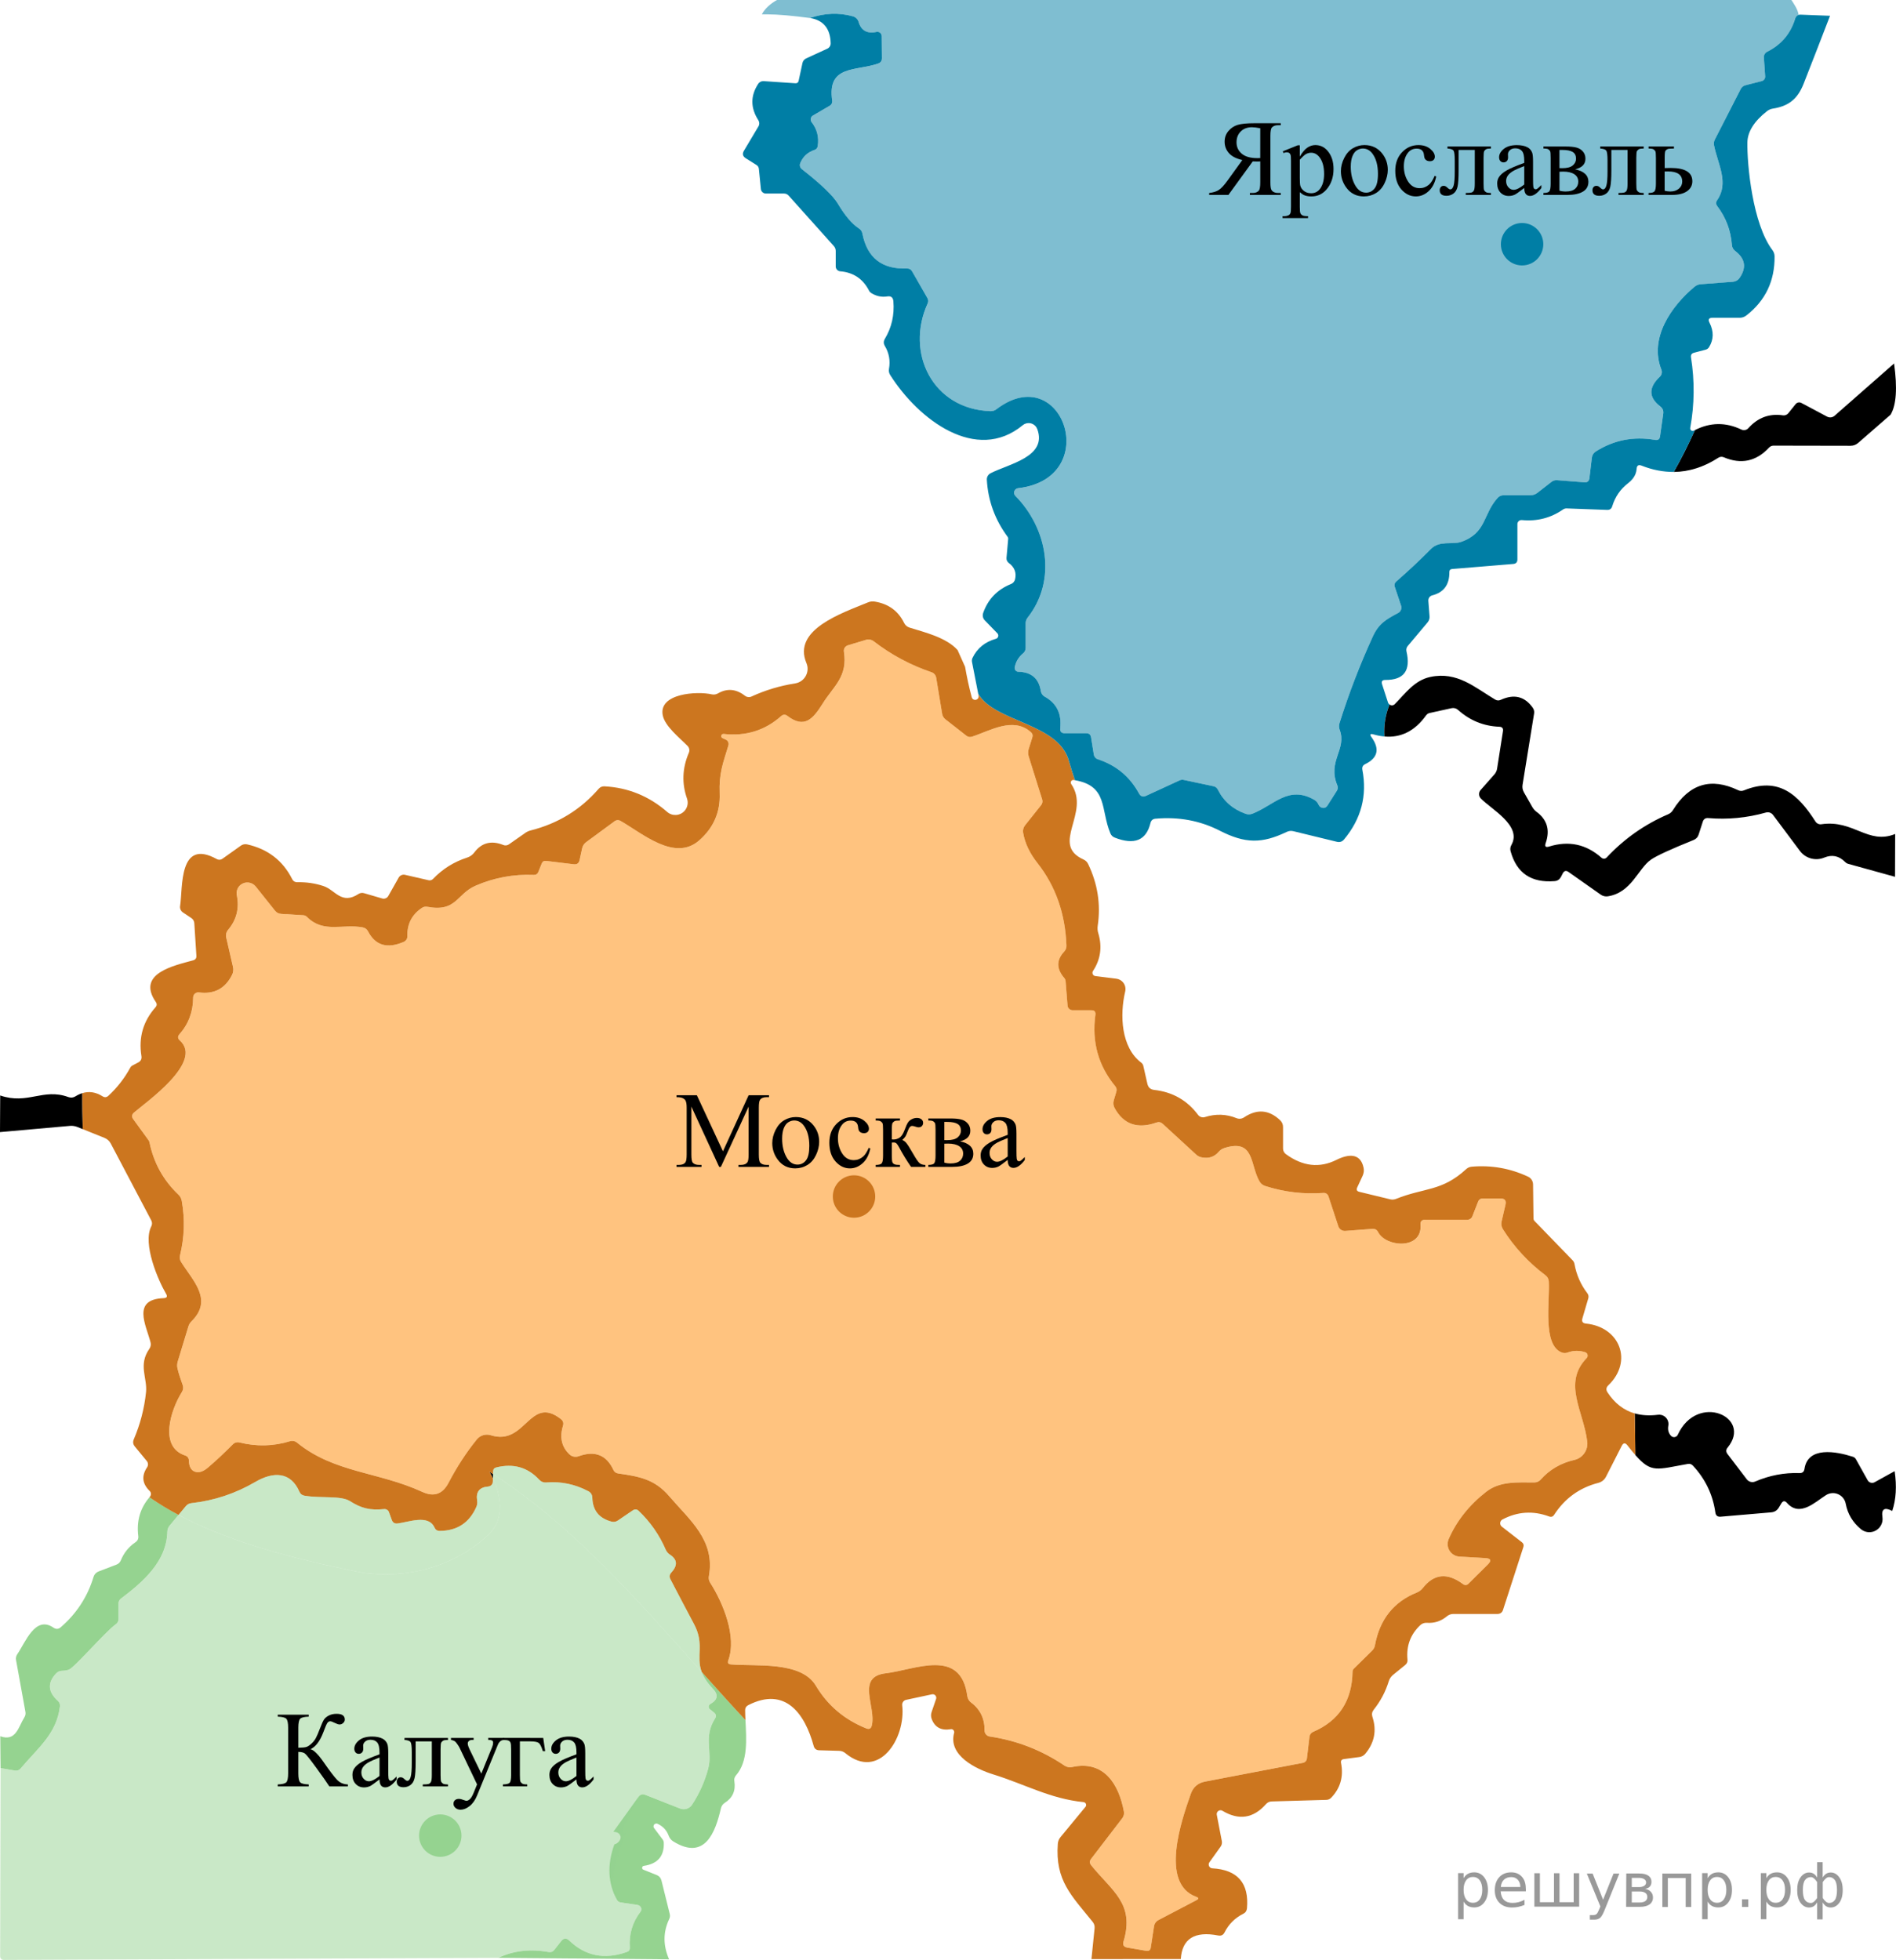 <?xml version="1.0" encoding="utf-8"?>
<!-- Generator: Adobe Illustrator 16.0.0, SVG Export Plug-In . SVG Version: 6.00 Build 0)  -->
<!DOCTYPE svg PUBLIC "-//W3C//DTD SVG 1.1//EN" "http://www.w3.org/Graphics/SVG/1.1/DTD/svg11.dtd">
<svg version="1.1" id="Слой_1" xmlns="http://www.w3.org/2000/svg" xmlns:xlink="http://www.w3.org/1999/xlink" x="0px" y="0px"
	 width="264.91px" height="273.801px" viewBox="167.506 278.563 264.91 273.801"
	 enable-background="new 167.506 278.563 264.91 273.801" xml:space="preserve">
<path opacity="0.5" fill="#007EA5" enable-background="new    " d="M417.806,278.563H276.061c-0.854,0.493-1.623,1.104-2.113,2.002
	c0.285,0,0.563,0.001,0.838,0.002c1.402,0.007,3.369,0.179,5.904,0.515c2.037-0.701,4.035-0.776,5.992-0.227
	c0.376,0.104,0.672,0.394,0.783,0.764c0.356,1.218,1.19,1.687,2.5,1.408c0.044-0.01,0.088-0.013,0.133-0.013
	c0.334,0.002,0.604,0.273,0.602,0.607l0.029,3.086c0,0.364-0.173,0.608-0.517,0.735c-3.095,1.101-7.183,0.147-6.429,5.208
	c0.037,0.276-0.097,0.546-0.338,0.685l-2.36,1.38c-0.024,0.013-0.048,0.029-0.067,0.047c-0.272,0.211-0.322,0.604-0.11,0.876
	c0.761,0.973,1.044,2.091,0.853,3.354c-0.037,0.237-0.2,0.437-0.427,0.515c-0.959,0.318-1.63,0.934-2.014,1.846
	c-0.127,0.299-0.037,0.645,0.218,0.844c2.692,2.11,4.37,3.719,5.03,4.822c0.999,1.681,1.984,2.838,2.956,3.472
	c0.259,0.166,0.417,0.404,0.477,0.715c0.661,3.373,2.729,4.997,6.201,4.872c0.337-0.013,0.589,0.126,0.754,0.418l2.123,3.709
	c0.137,0.229,0.151,0.512,0.04,0.754c-3.144,6.896,0.685,14.773,8.771,15.051c0.305,0.014,0.579-0.073,0.824-0.258
	c9.267-7.073,14.971,9.624,3.045,11.022c-0.143,0.017-0.276,0.082-0.379,0.184c-0.247,0.249-0.246,0.65,0.002,0.897
	c4.456,4.524,5.834,11.757,1.706,16.996c-0.18,0.225-0.276,0.505-0.276,0.793v3.443c0.001,0.293-0.132,0.572-0.358,0.753
	c-0.627,0.516-1.018,1.17-1.169,1.965c-0.007,0.024-0.008,0.051-0.009,0.076c-0.009,0.285,0.218,0.521,0.504,0.527
	c1.826,0.047,2.873,0.942,3.145,2.689c0.051,0.338,0.253,0.631,0.546,0.793c1.667,0.913,2.391,2.385,2.173,4.415
	c-0.047,0.464,0.161,0.695,0.625,0.695h3.006c0.391,0,0.617,0.194,0.676,0.585l0.386,2.412c0.05,0.298,0.257,0.544,0.536,0.633
	c2.561,0.829,4.484,2.421,5.774,4.783c0.232,0.424,0.563,0.531,0.993,0.327l4.691-2.163c0.174-0.077,0.366-0.098,0.546-0.059
	l4.167,0.884c0.284,0.059,0.493,0.221,0.625,0.485c0.807,1.607,2.094,2.728,3.858,3.362c0.331,0.119,0.662,0.113,0.993-0.019
	c3.016-1.192,5.02-3.998,8.621-1.924c0.259,0.145,0.447,0.354,0.565,0.625c0.105,0.245,0.265,0.4,0.477,0.467
	c0.337,0.099,0.602,0,0.794-0.298l1.309-2.054c0.159-0.244,0.182-0.499,0.069-0.765c-1.418-3.402,1.369-5.03,0.327-7.759
	c-0.112-0.311-0.119-0.621-0.02-0.933c1.298-4.125,2.844-8.154,4.645-12.083c0.843-1.847,1.865-2.402,3.562-3.314
	c0.354-0.195,0.521-0.616,0.396-1.002l-0.893-2.67c-0.084-0.245-0.01-0.516,0.188-0.685c1.714-1.494,3.334-3.016,4.862-4.563
	c1.239-1.261,2.967-0.565,4.227-1.003c3.583-1.229,3.024-3.889,5.139-6.181c0.197-0.209,0.47-0.326,0.754-0.326h3.75
	c0.391,0,0.74-0.123,1.052-0.368l1.935-1.507c0.232-0.18,0.489-0.258,0.774-0.238l3.8,0.297c0.437,0.039,0.679-0.159,0.725-0.596
	l0.337-2.816c0.048-0.392,0.236-0.692,0.566-0.903c2.526-1.594,5.281-2.129,8.264-1.607c0.41,0.072,0.645-0.096,0.705-0.507
	l0.445-3.155c0.059-0.416-0.08-0.754-0.417-1.012c-1.64-1.264-1.66-2.649-0.059-4.155c0.268-0.252,0.354-0.642,0.218-0.982
	c-1.747-4.385,1.358-8.86,4.635-11.589c0.243-0.204,0.524-0.321,0.843-0.347l4.524-0.348c0.391-0.032,0.698-0.211,0.923-0.535
	c0.992-1.441,0.785-2.696-0.617-3.761c-0.264-0.196-0.43-0.495-0.455-0.823c-0.152-2.03-0.834-3.844-2.044-5.437
	c-0.211-0.279-0.217-0.561-0.02-0.844c1.697-2.431,0.079-5.061-0.436-7.659c-0.054-0.272-0.019-0.529,0.1-0.775l3.631-7.093
	c0.132-0.264,0.374-0.455,0.664-0.526l2.262-0.574c0.305-0.076,0.51-0.362,0.485-0.676l-0.18-2.629
	c-0.024-0.328,0.156-0.643,0.457-0.795c1.979-0.985,3.288-2.539,3.928-4.664c0.073-0.237,0.257-0.413,0.479-0.485
	C418.685,279.867,418.232,279.232,417.806,278.563z"/>
<path d="M407.602,342.505c0.218-0.143,0.492-0.17,0.734-0.069c2.428,1.039,4.541,0.592,6.341-1.34
	c0.171-0.184,0.408-0.285,0.655-0.277l10.725,0.02c0.408,0,0.77-0.137,1.081-0.407l4.523-3.938c0.802-1.337,0.963-3.72,0.487-7.152
	l-8.314,7.302c-0.291,0.256-0.711,0.304-1.053,0.119l-3.582-1.905c-0.275-0.149-0.619-0.079-0.813,0.168l-1.012,1.261
	c-0.18,0.228-0.466,0.341-0.754,0.299c-1.905-0.278-3.511,0.316-4.821,1.786c-0.247,0.279-0.652,0.359-0.994,0.197
	c-2.183-1.041-4.348-1.01-6.492,0.082c-0.911,2.029-1.884,3.98-2.951,5.843C403.497,344.471,405.578,343.815,407.602,342.505z"/>
<path fill="#95D390" d="M267.136,514.511c0.779,0.826,0.651,1.528-0.388,2.104c-0.046,0.026-0.086,0.059-0.12,0.1
	c-0.156,0.183-0.133,0.46,0.051,0.615l0.605,0.486c0.291,0.236,0.333,0.512,0.129,0.823c-1.658,2.609-0.338,4.614-0.942,6.945
	c-0.483,1.84-1.242,3.539-2.272,5.1c-0.362,0.555-1.067,0.773-1.687,0.526l-4.833-1.905c-0.396-0.16-0.721-0.064-0.972,0.286
	l-3.503,4.873c0.417,0,0.715,0.132,0.894,0.396c0.165,0.258,0.159,0.531-0.021,0.823c-0.172,0.278-0.417,0.46-0.734,0.545
	c-1.024,2.819-0.909,5.395,0.348,7.73c0.104,0.198,0.3,0.339,0.526,0.376l2.381,0.355c0.103,0.019,0.199,0.059,0.282,0.125
	c0.263,0.206,0.31,0.581,0.104,0.839c-1.117,1.461-1.611,3.123-1.478,4.979c0.019,0.312-0.116,0.518-0.408,0.617
	c-3.114,1.105-5.798,0.576-8.046-1.587c-0.41-0.396-0.791-0.37-1.141,0.08l-0.982,1.249c-0.171,0.219-0.449,0.325-0.725,0.277
	c-2.619-0.469-4.975-0.201-7.063,0.806l23.85,0.207c-0.854-1.945-0.847-3.822,0.02-5.636c0.104-0.211,0.132-0.449,0.079-0.674
	l-1.159-4.683c-0.094-0.377-0.318-0.639-0.675-0.784l-1.854-0.744c-0.097-0.036-0.164-0.121-0.18-0.225
	c-0.02-0.15,0.087-0.289,0.239-0.311c1.943-0.284,2.872-1.37,2.788-3.255c-0.008-0.156-0.063-0.308-0.16-0.437l-1.201-1.597
	c-0.078-0.111-0.094-0.256-0.042-0.38c0.083-0.205,0.315-0.299,0.519-0.215c0.761,0.337,1.287,0.9,1.577,1.695
	c0.127,0.332,0.338,0.588,0.636,0.774c4.416,2.729,5.883-1.271,6.657-4.633c0.079-0.333,0.261-0.585,0.546-0.765
	c1.09-0.688,1.535-1.693,1.329-3.017c-0.053-0.306,0.023-0.575,0.229-0.813c1.714-1.959,1.449-5.055,1.323-7.725
	c-2.066-2.22-4.095-4.476-6.114-6.73C265.815,512.844,266.29,513.618,267.136,514.511z"/>
<path fill="#95D390" d="M186.823,493.121c0.053,0.386-0.084,0.687-0.407,0.903c-0.927,0.629-1.604,1.472-2.034,2.531
	c-0.119,0.284-0.328,0.483-0.625,0.593l-2.471,0.944c-0.337,0.126-0.598,0.399-0.705,0.743c-0.833,2.771-2.357,5.12-4.574,7.043
	c-0.331,0.292-0.678,0.312-1.041,0.061c-2.551-1.747-3.919,2.094-5.041,3.709c-0.165,0.237-0.229,0.528-0.179,0.814l1.311,7.243
	c0.052,0.276,0.002,0.534-0.149,0.772c-0.854,1.38-1.172,3.414-3.363,2.64l0.039,4.445l2.015,0.348
	c0.317,0.054,0.582-0.046,0.794-0.298c2.391-2.848,5.03-4.822,5.486-8.659c0.04-0.313-0.057-0.569-0.287-0.775
	c-1.389-1.249-1.479-2.521-0.268-3.819c0.238-0.258,0.532-0.388,0.882-0.388c0.324-0.007,0.626-0.057,0.902-0.149
	c0.813-0.288,5.09-5.298,6.589-6.359c0.244-0.179,0.367-0.421,0.367-0.725v-2.163c0-0.284,0.112-0.512,0.337-0.685
	c3.086-2.341,6.379-5.159,6.488-9.355c0.007-0.318,0.113-0.6,0.317-0.845l1.244-1.498c-1.426-0.757-2.786-1.578-4.06-2.467
	C187.095,489.239,186.569,491.038,186.823,493.121z"/>
<path d="M236.383,485.12l0.017-0.626c-0.171-0.11-0.34-0.224-0.513-0.332C236.067,484.476,236.23,484.797,236.383,485.12z"/>
<path d="M432.227,484.083l-2.798,1.546c0,0.002,0,0.002,0,0.002c-0.347,0.19-0.781,0.065-0.972-0.279l-1.638-2.927
	c-0.095-0.173-0.251-0.301-0.437-0.357c-2.351-0.754-6.289-1.479-6.755,1.706c-0.061,0.396-0.29,0.588-0.687,0.576
	c-2.136-0.073-4.202,0.321-6.201,1.182c-0.414,0.174-0.896,0.048-1.169-0.308l-2.698-3.542c-0.232-0.306-0.224-0.603,0.019-0.895
	c3.513-4.266-4.227-7.728-6.965-1.795c-0.03,0.067-0.074,0.13-0.13,0.182c-0.229,0.217-0.593,0.208-0.813-0.023
	c-0.356-0.377-0.483-0.854-0.377-1.429c0.024-0.132,0.026-0.267,0.01-0.398c-0.094-0.711-0.745-1.214-1.458-1.119
	c-1.195,0.152-2.279,0.087-3.255-0.194c0.043,1.936,0.074,3.869,0.086,5.805c2.252,2.59,2.979,2.024,7.356,1.255
	c0.271-0.046,0.502,0.032,0.695,0.238c1.737,1.866,2.783,4.044,3.135,6.539c0.059,0.436,0.308,0.635,0.742,0.596l7.055-0.606
	c0.47-0.039,0.826-0.262,1.071-0.665l0.338-0.565c0.236-0.401,0.51-0.428,0.814-0.079c1.773,2.005,3.889-0.108,5.427-1.09
	c0.197-0.128,0.418-0.215,0.648-0.258c0.985-0.185,1.935,0.464,2.12,1.448c0.276,1.441,0.989,2.629,2.133,3.563
	c0.403,0.33,0.926,0.475,1.44,0.397c1.01-0.149,1.704-1.088,1.555-2.094c-0.163-1.132,0.293-1.416,1.371-0.854
	C432.427,488.033,432.538,486.18,432.227,484.083z"/>
<path fill="#CC761F" d="M392.106,473.071c-0.231-0.357-0.195-0.681,0.109-0.973c3.501-3.354,1.627-8.156-3.117-8.632
	c-0.463-0.047-0.627-0.29-0.496-0.734l0.824-2.807c0.067-0.238,0.021-0.492-0.129-0.685c-0.927-1.217-1.526-2.573-1.797-4.068
	c-0.031-0.213-0.13-0.406-0.277-0.556l-5.326-5.496c-0.079-0.083-0.125-0.188-0.131-0.297l-0.06-4.802
	c-0.008-0.466-0.28-0.887-0.704-1.081c-2.493-1.164-5.115-1.626-7.868-1.39c-0.296,0.026-0.555,0.141-0.772,0.338
	c-3.413,3.144-5.825,2.56-9.823,4.166c-0.264,0.1-0.532,0.115-0.804,0.05l-4.296-1.042c-0.356-0.085-0.457-0.293-0.297-0.627
	l0.755-1.625c0.164-0.364,0.207-0.737,0.128-1.121c-0.445-2.104-2.162-1.905-3.791-1.092c-2.367,1.179-4.722,0.91-7.063-0.803
	c-0.249-0.182-0.397-0.47-0.397-0.775v-3.005c0-0.377-0.138-0.699-0.417-0.964c-1.554-1.468-3.233-1.596-5.039-0.386
	c-0.312,0.205-0.698,0.245-1.033,0.108c-1.435-0.583-2.907-0.634-4.415-0.159c-0.354,0.118-0.746-0.006-0.972-0.308
	c-1.528-2.039-3.574-3.199-6.141-3.484c-0.503-0.059-0.814-0.336-0.935-0.833l-0.575-2.54c-0.039-0.165-0.136-0.316-0.277-0.427
	c-2.848-2.133-3.025-6.696-2.251-9.95c0.012-0.054,0.021-0.105,0.028-0.162c0.104-0.792-0.462-1.521-1.262-1.624l-2.936-0.367
	c-0.071-0.008-0.141-0.032-0.2-0.071c-0.211-0.14-0.269-0.427-0.128-0.644c1.058-1.607,1.306-3.355,0.745-5.248
	c-0.114-0.357-0.141-0.725-0.081-1.101c0.429-2.957-0.014-5.812-1.331-8.563c-0.138-0.305-0.362-0.524-0.672-0.665
	c-4.693-2.113,1.05-6.517-1.708-10.535c-0.051-0.076-0.07-0.17-0.059-0.262c0.029-0.199,0.212-0.336,0.407-0.304
	c0.057,0.009,0.108,0.019,0.164,0.027c-0.285-0.852-0.561-1.711-0.814-2.588c-1.356-5.426-10.352-5.46-12.694-9.481l0.05,0.255
	c0.061,0.263-0.104,0.525-0.367,0.586s-0.523-0.104-0.585-0.366c-0.369-1.361-0.674-2.78-0.928-4.244
	c-0.351-0.771-0.696-1.555-1.049-2.339c-1.581-1.766-4.623-2.483-6.717-3.14c-0.344-0.113-0.594-0.327-0.753-0.645
	c-0.819-1.681-2.189-2.675-4.107-2.988c-0.331-0.052-0.652-0.013-0.962,0.121c-3.621,1.498-10.557,3.78-8.582,8.463
	c0.066,0.156,0.114,0.32,0.141,0.488c0.178,1.125-0.592,2.182-1.718,2.359c-2.144,0.337-4.177,0.948-6.102,1.837
	c-0.293,0.133-0.636,0.095-0.893-0.1c-1.236-0.966-2.493-1.081-3.771-0.349c-0.276,0.16-0.572,0.206-0.882,0.141
	c-2.034-0.467-7.461-0.149-6.846,2.937c0.308,1.528,2.332,3.115,3.463,4.267c0.252,0.251,0.322,0.633,0.179,0.962
	c-0.913,2.137-0.999,4.263-0.258,6.38c0.211,0.591,0.085,1.251-0.331,1.723c-0.632,0.715-1.723,0.783-2.437,0.153
	c-2.533-2.204-5.453-3.395-8.761-3.573c-0.324-0.013-0.591,0.099-0.804,0.337c-2.533,2.925-5.701,4.866-9.504,5.824
	c-0.258,0.065-0.496,0.172-0.715,0.317l-2.342,1.638c-0.223,0.154-0.511,0.185-0.764,0.079c-1.679-0.668-3.029-0.323-4.048,1.033
	c-0.265,0.356-0.608,0.601-1.031,0.734c-1.84,0.595-3.416,1.583-4.732,2.966c-0.166,0.173-0.408,0.245-0.636,0.19l-3.284-0.754
	c-0.348-0.083-0.71,0.073-0.893,0.386l-1.449,2.57c-0.17,0.297-0.519,0.44-0.843,0.349l-2.551-0.744
	c-0.258-0.075-0.537-0.036-0.764,0.108c-2.392,1.567-3.253-0.565-4.9-1.102c-1.157-0.384-2.365-0.562-3.621-0.536
	c-0.351,0.013-0.604-0.139-0.765-0.457c-1.297-2.571-3.394-4.182-6.289-4.831c-0.298-0.063-0.606-0.002-0.854,0.169l-2.59,1.845
	c-0.228,0.164-0.529,0.183-0.772,0.05c-5.377-2.985-4.743,3.969-5.14,6.548c-0.056,0.347,0.095,0.693,0.388,0.893l1.171,0.783
	c0.266,0.179,0.407,0.427,0.427,0.744l0.288,4.524c0.026,0.338-0.125,0.553-0.456,0.646c-2.6,0.725-7.978,1.805-5.209,5.823
	c0.172,0.251,0.16,0.492-0.039,0.725c-1.733,1.951-2.392,4.228-1.975,6.826c0.066,0.407-0.088,0.709-0.465,0.901l-0.813,0.428
	c-0.116,0.058-0.211,0.151-0.269,0.267c-0.807,1.49-1.829,2.805-3.064,3.949c-0.252,0.233-0.522,0.258-0.814,0.08
	c-0.944-0.599-1.896-0.744-2.854-0.438c-0.015,1.683,0.014,3.359,0.08,5.021l3.042,1.224c0.391,0.159,0.685,0.426,0.883,0.803
	l5.643,10.709c0.144,0.267,0.147,0.581,0.011,0.842c-1.25,2.432,0.953,7.54,2.063,9.424c0.225,0.386,0.115,0.587-0.327,0.606
	c-4.476,0.168-2.48,3.722-1.846,6.162c0.086,0.321,0.034,0.629-0.158,0.913c-1.587,2.263-0.269,4.066-0.467,6.052
	c-0.237,2.287-0.81,4.491-1.715,6.606c-0.152,0.357-0.104,0.689,0.149,0.993l1.666,2.023c0.214,0.257,0.229,0.623,0.04,0.894
	c-0.793,1.19-0.673,2.287,0.367,3.294c0.226,0.217,0.238,0.573,0.028,0.813c-0.02,0.023-0.035,0.048-0.056,0.071
	c1.274,0.891,2.634,1.71,4.06,2.467l1.036-1.249c0.199-0.231,0.446-0.363,0.745-0.396c3.194-0.357,6.178-1.346,8.949-2.967
	c2.51-1.468,4.94-1.45,6.161,1.369c0.133,0.311,0.367,0.495,0.705,0.554c2.291,0.39,5.069-0.048,6.35,0.756
	c1.617,1.021,2.796,1.31,4.782,1.119c0.296-0.028,0.575,0.146,0.674,0.427l0.388,1.072c0.139,0.391,0.414,0.56,0.822,0.508
	c1.549-0.188,4.308-1.31,5.15,0.565c0.14,0.316,0.383,0.475,0.734,0.475c2.439-0.018,4.146-1.141,5.12-3.364
	c0.116-0.272,0.154-0.572,0.107-0.862c-0.198-1.225,0.318-1.882,1.548-1.975c0.362-0.03,0.641-0.327,0.645-0.685l0.013-0.423
	c-0.152-0.321-0.315-0.646-0.495-0.96c0.171,0.108,0.341,0.223,0.512,0.334l0.01-0.382c0.007-0.297,0.155-0.481,0.447-0.555
	c2.388-0.588,4.382-0.02,5.981,1.707c0.277,0.296,0.618,0.43,1.021,0.397c2.051-0.167,4.001,0.242,5.854,1.22
	c0.357,0.191,0.541,0.494,0.555,0.902c0.048,1.779,0.949,2.897,2.709,3.354c0.304,0.07,0.586,0.022,0.845-0.149l2.103-1.43
	c0.297-0.198,0.572-0.174,0.823,0.069c1.634,1.561,2.894,3.37,3.779,5.427c0.125,0.28,0.327,0.518,0.586,0.686
	c1.038,0.674,1.105,1.508,0.199,2.499c-0.265,0.286-0.308,0.6-0.129,0.944c1.104,2.122,2.206,4.216,3.304,6.279
	c1.489,2.799,0.231,4.429,1.063,6.667c2.019,2.255,4.048,4.511,6.113,6.73c-0.021-0.479-0.041-0.949-0.042-1.392
	c0-0.318,0.142-0.549,0.427-0.695c5.249-2.688,7.947,1.298,9.146,5.685c0.105,0.397,0.364,0.603,0.774,0.614l2.817,0.08
	c0.317,0.015,0.598,0.125,0.843,0.329c4.693,3.869,8.465-2.085,7.938-6.688c-0.044-0.355,0.188-0.684,0.536-0.762l3.62-0.775
	c0.09-0.02,0.181-0.015,0.267,0.016c0.26,0.088,0.398,0.368,0.311,0.628l-0.626,1.827c-0.114,0.325-0.107,0.681,0.021,1.002
	c0.449,1.157,1.339,1.623,2.668,1.399c0.057-0.011,0.112-0.008,0.167,0.009c0.217,0.057,0.348,0.284,0.29,0.506
	c-0.873,3.146,3.047,5.052,5.447,5.795c4.474,1.39,7.996,3.412,12.639,3.878c0.08,0.011,0.154,0.044,0.215,0.094
	c0.172,0.145,0.197,0.395,0.054,0.562l-3.481,4.218c-0.232,0.277-0.36,0.598-0.388,0.962c-0.377,5.131,1.915,7.223,4.881,10.904
	c0.206,0.265,0.293,0.562,0.258,0.892l-0.437,4.296l12.481-0.009c0.186-2.837,1.936-3.934,5.249-3.284
	c0.391,0.072,0.678-0.069,0.863-0.427c0.582-1.157,1.454-2.028,2.619-2.609c0.312-0.158,0.481-0.41,0.516-0.753
	c0.312-3.526-1.304-5.392-4.841-5.598c-0.102-0.005-0.198-0.039-0.278-0.096c-0.242-0.171-0.3-0.505-0.129-0.746l1.567-2.191
	c0.158-0.216,0.219-0.494,0.17-0.765l-0.706-3.683c-0.022-0.128,0.003-0.263,0.069-0.373c0.153-0.254,0.477-0.334,0.725-0.182
	c2.288,1.37,4.316,1.06,6.081-0.932c0.219-0.245,0.49-0.369,0.814-0.376l7.64-0.219c0.242-0.008,0.475-0.108,0.645-0.288
	c1.291-1.337,1.756-2.952,1.39-4.851c-0.067-0.325,0.063-0.51,0.388-0.557l2.173-0.287c0.323-0.047,0.591-0.192,0.805-0.436
	c1.303-1.548,1.64-3.277,1.011-5.188c-0.111-0.364-0.05-0.694,0.188-0.993c0.946-1.184,1.645-2.503,2.095-3.958
	c0.113-0.364,0.316-0.669,0.615-0.914l1.687-1.368c0.246-0.199,0.353-0.45,0.319-0.756c-0.18-1.916,0.416-3.521,1.785-4.81
	c0.246-0.234,0.58-0.354,0.923-0.328c1.052,0.072,1.98-0.228,2.788-0.903c0.272-0.224,0.581-0.336,0.933-0.336h6.182
	c0.33-0.002,0.624-0.213,0.723-0.526l2.859-8.828c0.085-0.265,0.019-0.483-0.199-0.655l-2.809-2.183
	c-0.066-0.052-0.123-0.117-0.162-0.193c-0.157-0.296-0.045-0.663,0.252-0.818c2.11-1.105,4.279-1.244,6.508-0.417
	c0.297,0.113,0.532,0.037,0.704-0.228c1.496-2.304,3.555-3.79,6.181-4.465c0.484-0.132,0.842-0.422,1.071-0.864l2.192-4.303
	c0.225-0.438,0.489-0.464,0.794-0.08c0.413,0.526,0.776,0.975,1.108,1.354c-0.013-1.934-0.045-3.869-0.087-5.803
	C394.368,475.572,393.1,474.592,392.106,473.071z M389.277,479.957c0.143,1.188-0.637,2.294-1.805,2.559
	c-1.886,0.431-3.445,1.341-4.683,2.729c-0.245,0.279-0.554,0.416-0.923,0.416c-2.333,0-4.782-0.208-6.718,1.31
	c-2.368,1.853-4.11,4.047-5.228,6.589c-0.087,0.192-0.135,0.398-0.146,0.607c-0.056,0.968,0.686,1.797,1.653,1.851l3.612,0.21
	c0.787,0.046,0.898,0.349,0.338,0.902l-2.729,2.709c-0.188,0.182-0.485,0.199-0.704,0.039c-2.196-1.647-4.075-1.472-5.637,0.526
	c-0.224,0.284-0.505,0.496-0.843,0.635c-3.241,1.303-5.192,3.766-5.854,7.392c-0.054,0.284-0.186,0.527-0.398,0.734l-2.528,2.489
	c-0.127,0.119-0.2,0.285-0.201,0.457c-0.071,4.055-1.906,6.852-5.506,8.393c-0.276,0.117-0.468,0.37-0.506,0.665l-0.367,3.076
	c-0.034,0.294-0.257,0.53-0.546,0.585l-13.682,2.62c-0.992,0.19-1.657,0.768-1.994,1.726c-1.26,3.581-4.385,12.511,0.775,14.377
	c0.357,0.132,0.366,0.284,0.027,0.457l-5.317,2.786c-0.332,0.177-0.561,0.496-0.616,0.864l-0.456,2.967
	c-0.053,0.376-0.269,0.533-0.646,0.465l-2.647-0.456c-0.483-0.086-0.654-0.363-0.518-0.832c1.608-5.338-1.615-7.055-4.523-10.675
	c-0.23-0.286-0.234-0.578-0.009-0.874l4.365-5.695c0.202-0.267,0.281-0.604,0.219-0.931c-0.696-3.782-2.759-7.195-7.233-6.212
	c-0.367,0.083-0.751,0.011-1.062-0.199c-3.176-2.149-6.661-3.507-10.456-4.068c-0.416-0.063-0.72-0.423-0.715-0.845
	c0.02-1.639-0.6-2.934-1.865-3.887c-0.311-0.231-0.493-0.542-0.547-0.932c-0.911-6.778-7.271-3.652-11.389-3.165
	c-4.217,0.496-1.31,4.673-1.954,7.3c-0.105,0.432-0.364,0.563-0.775,0.399c-3.049-1.225-5.393-3.208-7.033-5.954
	c-2.073-3.481-8.383-2.688-11.887-2.985c-0.369-0.034-0.489-0.223-0.356-0.565c1.221-3.314-0.734-8.048-2.53-10.844
	c-0.18-0.286-0.238-0.59-0.18-0.913c0.913-5.041-2.719-7.869-5.525-11.153c-2.055-2.419-4.247-2.787-7.164-3.204
	c-0.311-0.047-0.528-0.212-0.655-0.496c-0.973-2.091-2.589-2.725-4.852-1.905c-0.443,0.163-0.938,0.065-1.28-0.258
	c-1.098-1.038-1.402-2.371-0.912-3.997c0.119-0.384,0.02-0.699-0.298-0.942c-4.375-3.423-4.901,3.809-9.782,2.263
	c-0.711-0.228-1.491,0.009-1.964,0.592c-1.476,1.827-2.792,3.848-3.949,6.063c-0.827,1.587-2.054,2.005-3.682,1.251
	c-6.142-2.827-12.303-2.639-17.51-6.896c-0.261-0.21-0.61-0.277-0.934-0.18c-2.314,0.714-4.673,0.776-7.073,0.18
	c-0.332-0.086-0.687,0.011-0.934,0.258c-1.144,1.164-2.305,2.248-3.482,3.254c-0.581,0.496-1.113,0.704-1.597,0.626
	c-0.688-0.114-1.042-0.66-1.063-1.639c-0.006-0.31-0.21-0.58-0.506-0.674c-3.721-1.2-2.034-6.388-0.466-8.88
	c0.188-0.295,0.225-0.663,0.099-0.993c-0.276-0.739-0.516-1.495-0.713-2.261c-0.08-0.338-0.07-0.672,0.029-1.003l1.488-4.891
	c0.079-0.272,0.222-0.511,0.428-0.715c3.064-3.015,0.218-5.636-1.449-8.304c-0.171-0.273-0.226-0.603-0.149-0.914
	c0.615-2.513,0.698-5.046,0.248-7.6c-0.06-0.357-0.222-0.657-0.486-0.902c-2.096-1.998-3.439-4.424-4.027-7.282
	c-0.02-0.117-0.067-0.226-0.141-0.318l-2.162-2.975c-0.189-0.26-0.15-0.621,0.09-0.834c1.655-1.448,9.831-7.104,6.448-10.118
	c-0.304-0.272-0.322-0.561-0.05-0.864c1.271-1.436,1.908-3.146,1.915-5.129c0-0.032,0.002-0.064,0.006-0.096
	c0.056-0.397,0.421-0.673,0.816-0.617c2.123,0.277,3.661-0.54,4.613-2.451c0.175-0.347,0.219-0.743,0.13-1.121l-0.941-4.088
	c-0.089-0.381,0.007-0.779,0.257-1.081c1.185-1.408,1.59-3.02,1.221-4.833c-0.107-0.542,0.092-1.1,0.521-1.45
	c0.641-0.524,1.585-0.429,2.108,0.211l2.708,3.394c0.226,0.278,0.517,0.427,0.874,0.445l3.064,0.188
	c0.191,0.007,0.376,0.088,0.517,0.229c2.322,2.332,4.951,0.943,7.788,1.468c0.338,0.061,0.59,0.245,0.755,0.557
	c1.024,1.977,2.688,2.467,4.991,1.468c0.316-0.139,0.517-0.453,0.505-0.794c-0.047-1.699,0.629-3.015,2.023-3.949
	c0.223-0.151,0.494-0.21,0.754-0.158c4.098,0.772,4.059-1.775,6.757-2.947c2.58-1.118,5.285-1.621,8.116-1.507
	c0.316,0.013,0.536-0.13,0.654-0.427l0.465-1.162c0.113-0.284,0.322-0.405,0.626-0.366l3.839,0.467
	c0.45,0.06,0.725-0.133,0.825-0.576l0.356-1.638c0.08-0.363,0.269-0.654,0.565-0.873l3.949-2.906
	c0.286-0.206,0.575-0.222,0.873-0.05c3.036,1.727,7.539,5.715,10.963,2.718c2.011-1.76,2.967-3.949,2.867-6.567
	c-0.109-2.838,0.477-4.237,1.222-6.707c0.099-0.32-0.05-0.661-0.349-0.804l-0.496-0.228c-0.103-0.058-0.163-0.171-0.156-0.287
	c0.009-0.17,0.155-0.299,0.324-0.288c3.103,0.352,5.784-0.479,8.047-2.49c0.284-0.251,0.576-0.26,0.873-0.029
	c2.381,1.815,3.572,0.436,4.931-1.726c1.507-2.421,3.522-3.739,2.967-7.252c-0.062-0.393,0.176-0.769,0.557-0.883l2.529-0.764
	c0.369-0.105,0.767-0.032,1.072,0.198c2.44,1.885,5.132,3.327,8.076,4.326c0.342,0.114,0.594,0.407,0.655,0.764l0.832,5.04
	c0.054,0.317,0.206,0.575,0.457,0.774l2.928,2.292c0.217,0.173,0.507,0.225,0.773,0.14c2.54-0.815,5.725-2.829,8.215-0.665
	c0.252,0.212,0.324,0.477,0.218,0.794c-0.171,0.521-0.338,1.048-0.496,1.577c-0.106,0.351-0.106,0.701,0,1.052l1.886,6.021
	c0.082,0.267,0.025,0.557-0.148,0.773l-2.243,2.818c-0.233,0.29-0.333,0.662-0.277,1.021c0.238,1.449,0.908,2.873,2.015,4.275
	c2.525,3.208,3.873,7.041,4.038,11.498c0.013,0.332-0.093,0.617-0.317,0.854c-1.111,1.191-1.095,2.436,0.05,3.731
	c0.083,0.103,0.135,0.23,0.147,0.367l0.277,3.442c0.027,0.369,0.34,0.654,0.715,0.654h2.619c0.431,0,0.615,0.215,0.556,0.646
	c-0.517,3.782,0.409,7.105,2.778,9.971c0.186,0.225,0.234,0.479,0.148,0.763l-0.357,1.211c-0.105,0.371-0.069,0.721,0.109,1.052
	c1.248,2.302,3.204,2.982,5.863,2.044c0.316-0.112,0.604-0.054,0.862,0.178l4.663,4.285c0.232,0.219,0.502,0.355,0.813,0.407
	c0.972,0.187,1.757-0.075,2.352-0.784c0.218-0.25,0.483-0.427,0.793-0.526c4.228-1.355,3.572,2.352,4.901,4.655
	c0.184,0.318,0.449,0.533,0.793,0.646c2.652,0.853,5.372,1.176,8.156,0.972c0.304-0.024,0.585,0.164,0.686,0.457l1.378,4.186
	c0.132,0.427,0.545,0.702,0.993,0.665l3.771-0.288c0.369-0.025,0.638,0.128,0.804,0.457c1.102,2.124,6.2,2.489,5.924-1.051
	c-0.032-0.449,0.176-0.676,0.625-0.676h5.913c0.313,0,0.591-0.188,0.704-0.476l0.824-2.103c0.096-0.24,0.327-0.396,0.586-0.398h2.51
	c0.608,0,0.845,0.293,0.704,0.885l-0.536,2.321c-0.093,0.39-0.032,0.754,0.18,1.092c1.58,2.5,3.565,4.646,5.952,6.438
	c0.285,0.217,0.437,0.506,0.457,0.861c0.169,2.72-0.914,8.88,1.814,9.922c0.278,0.106,0.556,0.106,0.833,0
	c0.794-0.29,1.605-0.305,2.432-0.039c0.071,0.021,0.138,0.06,0.192,0.111c0.199,0.188,0.207,0.507,0.017,0.711
	C385.796,471.8,388.783,475.75,389.277,479.957z"/>
<path fill="#007EA5" d="M316.879,384.969c0.254,0.877,0.527,1.736,0.813,2.588c4.639,0.806,3.563,4.099,4.956,7.423
	c0.119,0.284,0.32,0.482,0.604,0.594c2.746,1.08,4.412,0.397,5.002-2.044c0.092-0.361,0.322-0.561,0.692-0.594
	c3.235-0.291,6.225,0.265,8.971,1.667c3.589,1.835,5.922,1.825,9.365,0.179c0.304-0.146,0.617-0.179,0.94-0.099l6.074,1.479
	c0.402,0.098,0.736-0.011,1.001-0.328c2.401-2.877,3.254-6.124,2.56-9.742c-0.065-0.357,0.063-0.617,0.389-0.775
	c1.772-0.865,2.069-2.118,0.893-3.761c-0.284-0.396-0.192-0.527,0.278-0.396c0.524,0.151,1.032,0.247,1.525,0.29
	c-0.093-1.517,0.121-3.015,0.719-4.457c-0.1-0.069-0.182-0.164-0.221-0.287l-0.824-2.539c-0.132-0.416,0.021-0.623,0.457-0.616
	c2.594,0.019,3.576-1.313,2.946-4c-0.062-0.26,0.005-0.537,0.18-0.743l2.777-3.303c0.198-0.235,0.294-0.54,0.268-0.846l-0.167-2.151
	c-0.028-0.358,0.2-0.684,0.544-0.773c1.615-0.411,2.411-1.496,2.392-3.255c0-0.265,0.128-0.406,0.388-0.427l8.531-0.703
	c0.393-0.033,0.588-0.245,0.588-0.636v-4.931c0-0.019,0-0.035,0.002-0.052c0.026-0.312,0.306-0.542,0.622-0.514
	c2.11,0.206,4.029-0.286,5.754-1.479c0.148-0.102,0.322-0.155,0.496-0.148l5.665,0.208c0.364,0.014,0.599-0.151,0.705-0.497
	c0.404-1.33,1.145-2.407,2.222-3.233c0.238-0.18,0.453-0.389,0.646-0.626c0.33-0.416,0.512-0.876,0.546-1.379
	c0.032-0.477,0.269-0.626,0.704-0.446c1.521,0.6,3.015,0.887,4.484,0.874c1.069-1.862,2.041-3.812,2.951-5.843
	c-0.052,0.026-0.103,0.05-0.154,0.078c-0.065,0.031-0.137,0.042-0.209,0.03c-0.19-0.029-0.318-0.208-0.287-0.398
	c0.595-3.279,0.631-6.571,0.107-9.871c-0.051-0.345,0.09-0.56,0.428-0.646l1.628-0.427c0.19-0.052,0.357-0.175,0.465-0.348
	c0.655-1.065,0.678-2.202,0.07-3.413c-0.239-0.464-0.096-0.695,0.427-0.695h3.78c0.35,0,0.664-0.108,0.942-0.326
	c2.665-2.076,3.977-4.832,3.938-8.265c-0.008-0.312-0.103-0.592-0.287-0.845c-2.798-3.67-3.562-11.995-3.512-15.051
	c0.026-1.502,0.938-2.959,2.737-4.375c0.242-0.188,0.521-0.312,0.814-0.357c2.183-0.338,3.453-1.311,4.306-3.474
	c1.197-3.048,2.428-6.212,3.691-9.494l-4.117-0.159c-0.338-0.019-0.645,0.2-0.744,0.526c-0.642,2.123-1.951,3.678-3.93,4.663
	c-0.3,0.152-0.48,0.465-0.456,0.795l0.18,2.63c0.023,0.313-0.182,0.597-0.486,0.673l-2.262,0.576
	c-0.288,0.069-0.532,0.263-0.664,0.526l-3.632,7.094c-0.118,0.245-0.151,0.503-0.099,0.772c0.516,2.601,2.134,5.229,0.437,7.66
	c-0.199,0.285-0.191,0.565,0.019,0.844c1.211,1.594,1.893,3.406,2.044,5.438c0.025,0.327,0.192,0.628,0.457,0.823
	c1.402,1.064,1.607,2.317,0.615,3.759c-0.224,0.323-0.533,0.503-0.923,0.537l-4.523,0.347c-0.317,0.026-0.598,0.142-0.844,0.347
	c-3.274,2.729-6.38,7.203-4.635,11.589c0.136,0.341,0.051,0.731-0.217,0.982c-1.603,1.508-1.582,2.894,0.059,4.157
	c0.338,0.257,0.477,0.595,0.416,1.011l-0.446,3.155c-0.058,0.41-0.292,0.579-0.703,0.506c-2.982-0.522-5.736,0.015-8.265,1.608
	c-0.33,0.211-0.519,0.513-0.564,0.902l-0.337,2.818c-0.047,0.436-0.289,0.634-0.726,0.594l-3.8-0.297
	c-0.285-0.02-0.544,0.06-0.774,0.237l-1.935,1.508c-0.311,0.246-0.662,0.368-1.051,0.368h-3.75c-0.285,0-0.559,0.118-0.755,0.326
	c-2.113,2.292-1.558,4.95-5.139,6.181c-1.261,0.436-2.986-0.257-4.227,1.002c-1.529,1.548-3.148,3.069-4.863,4.564
	c-0.196,0.17-0.271,0.438-0.187,0.685l0.892,2.67c0.126,0.386-0.041,0.808-0.396,1.003c-1.697,0.912-2.72,1.468-3.562,3.313
	c-1.8,3.93-3.348,7.957-4.645,12.084c-0.098,0.312-0.093,0.622,0.021,0.933c1.041,2.728-1.747,4.355-0.328,7.759
	c0.113,0.265,0.089,0.519-0.07,0.764l-1.308,2.055c-0.192,0.297-0.456,0.396-0.794,0.297c-0.212-0.066-0.37-0.221-0.477-0.467
	c-0.119-0.271-0.308-0.479-0.564-0.626c-3.603-2.072-5.604,0.734-8.622,1.925c-0.331,0.134-0.661,0.139-0.992,0.02
	c-1.767-0.635-3.054-1.757-3.858-3.364c-0.133-0.265-0.342-0.427-0.626-0.485l-4.166-0.883c-0.181-0.038-0.371-0.019-0.546,0.06
	l-4.692,2.162c-0.431,0.206-0.762,0.096-0.994-0.326c-1.289-2.361-3.212-3.956-5.772-4.782c-0.28-0.092-0.487-0.336-0.537-0.635
	l-0.387-2.412c-0.059-0.389-0.286-0.584-0.675-0.584h-3.005c-0.465,0-0.673-0.233-0.626-0.695c0.218-2.029-0.507-3.502-2.173-4.415
	c-0.294-0.162-0.495-0.455-0.546-0.794c-0.271-1.746-1.318-2.643-3.145-2.688c-0.026,0-0.053-0.003-0.078-0.007
	c-0.28-0.051-0.468-0.317-0.419-0.598c0.152-0.795,0.543-1.448,1.17-1.965c0.227-0.18,0.359-0.459,0.358-0.752v-3.442
	c0-0.289,0.097-0.569,0.278-0.795c4.126-5.237,2.748-12.472-1.706-16.995c-0.104-0.103-0.168-0.237-0.185-0.38
	c-0.039-0.35,0.213-0.663,0.561-0.702c11.924-1.398,6.221-18.097-3.046-11.023c-0.245,0.187-0.519,0.272-0.825,0.259
	c-8.086-0.278-11.916-8.156-8.77-15.051c0.111-0.242,0.097-0.524-0.039-0.754l-2.124-3.709c-0.165-0.292-0.416-0.432-0.754-0.418
	c-3.472,0.126-5.539-1.498-6.2-4.872c-0.061-0.311-0.219-0.549-0.478-0.714c-0.972-0.636-1.957-1.794-2.956-3.474
	c-0.661-1.104-2.338-2.711-5.03-4.821c-0.256-0.199-0.345-0.546-0.218-0.843c0.383-0.913,1.054-1.528,2.014-1.845
	c0.226-0.079,0.389-0.277,0.427-0.518c0.191-1.262-0.093-2.38-0.854-3.352c-0.017-0.021-0.031-0.046-0.045-0.068
	c-0.174-0.298-0.073-0.682,0.224-0.854l2.36-1.379c0.241-0.139,0.375-0.409,0.338-0.685c-0.754-5.061,3.334-4.108,6.429-5.209
	c0.344-0.127,0.517-0.37,0.517-0.734l-0.029-3.086c0-0.045-0.005-0.089-0.015-0.133c-0.071-0.327-0.394-0.533-0.721-0.462
	c-1.31,0.278-2.144-0.192-2.5-1.41c-0.111-0.371-0.407-0.659-0.783-0.764c-1.958-0.55-3.956-0.473-5.992,0.228
	c1.872,0.311,2.831,1.487,2.877,3.531c0.006,0.333-0.187,0.633-0.486,0.765l-2.936,1.349c-0.264,0.119-0.454,0.354-0.517,0.636
	l-0.536,2.489c-0.052,0.252-0.208,0.367-0.465,0.348l-4.416-0.297c-0.312-0.024-0.609,0.125-0.774,0.386
	c-1.09,1.668-1.081,3.361,0.03,5.081c0.165,0.261,0.169,0.591,0.01,0.854l-2.023,3.394c-0.265,0.436-0.18,0.791,0.257,1.062
	l1.47,0.924c0.212,0.124,0.331,0.311,0.356,0.555l0.278,2.808c0.035,0.361,0.337,0.637,0.694,0.636h2.52
	c0.271,0,0.496,0.099,0.673,0.298l6.302,7.034c0.178,0.197,0.268,0.429,0.268,0.693v2.163c-0.001,0.347,0.265,0.638,0.615,0.676
	c1.852,0.15,3.2,1.057,4.048,2.717c0.07,0.136,0.177,0.249,0.308,0.327c0.707,0.438,1.451,0.592,2.231,0.467
	c0.521-0.086,0.807,0.136,0.854,0.664c0.159,1.925-0.237,3.679-1.189,5.259c-0.2,0.337-0.2,0.671,0,1.003
	c0.588,0.978,0.78,2.049,0.574,3.213c-0.053,0.306,0.008,0.589,0.18,0.854c3.948,6.221,12.015,12.362,18.514,6.994
	c0.114-0.094,0.242-0.168,0.383-0.217c0.67-0.243,1.409,0.104,1.65,0.774c1.419,3.879-4.009,4.852-6.538,6.161
	c-0.337,0.176-0.54,0.533-0.515,0.913c0.17,2.931,1.14,5.586,2.905,7.968c0.058,0.075,0.087,0.171,0.079,0.267l-0.237,2.679
	c-0.025,0.267,0.092,0.528,0.308,0.694c0.82,0.602,1.115,1.373,0.885,2.313c-0.075,0.292-0.282,0.529-0.557,0.635
	c-1.932,0.779-3.231,2.133-3.899,4.057c-0.121,0.36-0.032,0.755,0.229,1.021l1.755,1.806c0.055,0.057,0.094,0.125,0.114,0.199
	c0.069,0.249-0.074,0.507-0.322,0.576c-1.521,0.423-2.608,1.313-3.264,2.669c-0.078,0.175-0.102,0.368-0.069,0.557l0.873,4.457
	C306.525,379.507,315.519,379.543,316.879,384.969z"/>
<path d="M178.988,431.28c-0.311,0.1-0.623,0.244-0.936,0.439c-0.317,0.199-0.654,0.23-1.012,0.098
	c-3.514-1.278-5.656,1.102-9.506-0.217l-0.029,5.118l9.792-0.872c0.352-0.027,0.694,0.026,1.032,0.16l0.739,0.295
	C179.002,434.639,178.973,432.963,178.988,431.28z"/>
<path d="M421.989,393.709c-0.32,0.049-0.641-0.099-0.824-0.377c-2.409-3.771-5.148-6.311-9.99-4.355
	c-0.271,0.112-0.541,0.105-0.807-0.02c-3.796-1.819-6.832-0.899-9.106,2.759c-0.165,0.277-0.396,0.479-0.695,0.606
	c-3.272,1.407-6.131,3.419-8.572,6.03c-0.189,0.21-0.513,0.228-0.723,0.041c-2.138-1.898-4.579-2.421-7.323-1.568
	c-0.483,0.151-0.642-0.01-0.477-0.486c0.63-1.818,0.201-3.274-1.279-4.365c-0.244-0.178-0.441-0.403-0.595-0.674l-1.17-2.055
	c-0.186-0.33-0.248-0.681-0.188-1.052l1.607-9.931c0.054-0.304-0.011-0.583-0.188-0.833c-1.118-1.581-2.603-1.949-4.455-1.103
	c-0.264,0.127-0.525,0.116-0.783-0.029c-2.856-1.688-5.279-3.968-9.077-3.164c-2.214,0.476-3.434,2.252-4.962,3.8
	c-0.064,0.065-0.145,0.115-0.233,0.143c-0.174,0.053-0.351,0.012-0.487-0.085c-0.599,1.444-0.812,2.94-0.72,4.459
	c2.318,0.207,4.261-0.778,5.825-2.96c0.117-0.161,0.285-0.273,0.477-0.318l3.066-0.675c0.321-0.074,0.662,0.015,0.911,0.238
	c1.655,1.482,3.576,2.266,5.765,2.352c0.404,0.014,0.577,0.219,0.517,0.615l-0.823,5.25c-0.046,0.291-0.174,0.563-0.367,0.783
	l-1.944,2.202c-0.288,0.333-0.278,0.828,0.019,1.152c1.45,1.518,5.804,3.801,4.297,6.508c-0.167,0.291-0.203,0.596-0.108,0.912
	c0.839,3.029,2.886,4.411,6.141,4.146c0.39-0.031,0.681-0.22,0.872-0.564l0.278-0.537c0.198-0.356,0.463-0.416,0.794-0.178
	l4.495,3.165c0.285,0.205,0.641,0.289,0.991,0.238c3.323-0.516,4.227-3.869,6.021-5.118c0.761-0.537,2.749-1.452,5.963-2.749
	c0.362-0.145,0.602-0.404,0.714-0.775l0.575-1.785c0.12-0.37,0.374-0.54,0.766-0.506c2.724,0.23,5.41-0.027,8.056-0.774
	c0.37-0.103,0.767,0.031,0.993,0.337l3.75,5.02c0.78,1.052,2.177,1.439,3.393,0.943c1.098-0.457,2.073-0.256,2.927,0.605
	c0.125,0.13,0.278,0.221,0.445,0.268l6.529,1.806l0.021-5.982C428.497,396.617,426.503,393.044,421.989,393.709z"/>
<path opacity="0.5" fill="#FF8800" enable-background="new    " d="M388.991,467.465c-0.826-0.266-1.639-0.251-2.432,0.039
	c-0.276,0.104-0.555,0.104-0.834,0c-2.727-1.044-1.646-7.202-1.813-9.922c-0.02-0.358-0.172-0.645-0.456-0.861
	c-2.389-1.792-4.373-3.938-5.953-6.439c-0.213-0.336-0.272-0.7-0.18-1.092l0.536-2.321c0.141-0.588-0.096-0.883-0.704-0.883h-2.511
	c-0.257,0.002-0.488,0.158-0.585,0.398l-0.823,2.103c-0.113,0.286-0.393,0.475-0.706,0.476h-5.91c-0.449,0-0.659,0.225-0.626,0.676
	c0.276,3.54-4.823,3.175-5.925,1.051c-0.166-0.331-0.435-0.482-0.803-0.457l-3.771,0.288c-0.448,0.035-0.861-0.24-0.993-0.665
	l-1.379-4.186c-0.099-0.293-0.381-0.481-0.686-0.457c-2.784,0.204-5.503-0.121-8.157-0.972c-0.343-0.112-0.607-0.327-0.791-0.646
	c-1.331-2.302-0.674-6.013-4.901-4.653c-0.312,0.1-0.576,0.274-0.795,0.524c-0.594,0.709-1.377,0.971-2.351,0.786
	c-0.312-0.054-0.582-0.188-0.813-0.409l-4.663-4.285c-0.258-0.231-0.546-0.292-0.862-0.178c-2.659,0.938-4.614,0.256-5.863-2.044
	c-0.18-0.331-0.216-0.683-0.109-1.052l0.357-1.211c0.085-0.284,0.036-0.538-0.149-0.765c-2.367-2.863-3.293-6.187-2.777-9.971
	c0.06-0.428-0.125-0.645-0.555-0.645h-2.62c-0.376,0.001-0.688-0.285-0.715-0.654l-0.276-3.442
	c-0.013-0.136-0.065-0.264-0.148-0.366c-1.146-1.298-1.162-2.54-0.05-3.731c0.225-0.237,0.331-0.522,0.316-0.853
	c-0.165-4.458-1.511-8.292-4.038-11.5c-1.104-1.402-1.775-2.827-2.014-4.275c-0.057-0.36,0.045-0.731,0.277-1.022l2.243-2.817
	c0.174-0.217,0.23-0.507,0.147-0.773l-1.884-6.021c-0.106-0.352-0.106-0.701,0-1.052c0.158-0.529,0.323-1.056,0.496-1.578
	c0.104-0.318,0.032-0.581-0.218-0.795c-2.491-2.161-5.675-0.147-8.215,0.665c-0.267,0.087-0.559,0.034-0.776-0.139l-2.926-2.292
	c-0.251-0.198-0.403-0.456-0.456-0.773l-0.834-5.04c-0.061-0.356-0.313-0.649-0.654-0.766c-2.943-0.998-5.636-2.439-8.076-4.325
	c-0.306-0.229-0.703-0.305-1.072-0.197l-2.53,0.764c-0.379,0.114-0.616,0.49-0.556,0.882c0.556,3.512-1.459,4.832-2.967,7.252
	c-1.358,2.163-2.55,3.544-4.932,1.727c-0.296-0.232-0.589-0.222-0.872,0.029c-2.263,2.01-4.943,2.84-8.046,2.489
	c-0.118-0.007-0.23,0.056-0.287,0.158c-0.084,0.147-0.03,0.335,0.118,0.419l0.496,0.229c0.297,0.142,0.445,0.483,0.347,0.804
	c-0.743,2.47-1.329,3.869-1.221,6.707c0.1,2.618-0.855,4.807-2.867,6.567c-3.423,2.997-7.928-0.991-10.963-2.719
	c-0.297-0.171-0.589-0.155-0.874,0.05l-3.949,2.907c-0.298,0.217-0.485,0.509-0.565,0.873l-0.356,1.638
	c-0.101,0.441-0.375,0.634-0.825,0.574l-3.839-0.466c-0.305-0.039-0.514,0.083-0.626,0.367l-0.466,1.161
	c-0.119,0.297-0.337,0.439-0.653,0.428c-2.832-0.114-5.536,0.389-8.115,1.507c-2.699,1.17-2.659,3.72-6.757,2.947
	c-0.26-0.052-0.53,0.006-0.755,0.158c-1.395,0.933-2.07,2.248-2.024,3.948c0.012,0.341-0.189,0.656-0.506,0.794
	c-2.302,0.998-3.965,0.51-4.99-1.469c-0.165-0.312-0.417-0.496-0.755-0.555c-2.836-0.525-5.467,0.862-7.788-1.468
	c-0.141-0.141-0.324-0.223-0.517-0.229l-3.064-0.188c-0.357-0.019-0.649-0.17-0.873-0.445l-2.709-3.394
	c-0.351-0.43-0.909-0.629-1.451-0.521c-0.812,0.161-1.338,0.949-1.177,1.761c0.37,1.813-0.037,3.425-1.222,4.833
	c-0.25,0.3-0.347,0.7-0.257,1.08l0.942,4.088c0.09,0.379,0.045,0.775-0.129,1.122c-0.953,1.912-2.49,2.729-4.613,2.451
	c-0.032-0.006-0.063-0.008-0.096-0.008c-0.399-0.002-0.726,0.32-0.727,0.72c-0.008,1.984-0.646,3.695-1.916,5.13
	c-0.271,0.304-0.255,0.594,0.05,0.863c3.385,3.015-4.792,8.67-6.448,10.119c-0.239,0.213-0.277,0.574-0.089,0.833l2.163,2.976
	c0.071,0.091,0.119,0.201,0.139,0.318c0.59,2.857,1.932,5.284,4.028,7.281c0.265,0.245,0.426,0.546,0.485,0.903
	c0.451,2.554,0.367,5.087-0.248,7.6c-0.074,0.312-0.021,0.64,0.149,0.914c1.667,2.668,4.514,5.287,1.449,8.304
	c-0.205,0.204-0.348,0.442-0.427,0.714l-1.488,4.892c-0.099,0.329-0.109,0.663-0.03,1.002c0.199,0.767,0.437,1.521,0.714,2.262
	c0.126,0.33,0.088,0.698-0.099,0.993c-1.568,2.49-3.254,7.678,0.466,8.88c0.296,0.094,0.499,0.364,0.506,0.673
	c0.021,0.979,0.374,1.525,1.062,1.639c0.484,0.079,1.016-0.129,1.598-0.625c1.178-1.006,2.34-2.092,3.482-3.255
	c0.247-0.247,0.602-0.345,0.933-0.258c2.401,0.596,4.759,0.537,7.074-0.179c0.322-0.098,0.673-0.032,0.933,0.179
	c5.209,4.257,11.37,4.068,17.511,6.896c1.627,0.754,2.854,0.336,3.681-1.251c1.157-2.217,2.475-4.235,3.949-6.061
	c0.473-0.587,1.254-0.823,1.964-0.596c4.882,1.546,5.407-5.686,9.783-2.263c0.316,0.245,0.416,0.559,0.297,0.942
	c-0.49,1.626-0.186,2.959,0.912,3.999c0.341,0.321,0.837,0.421,1.28,0.258c2.263-0.821,3.879-0.186,4.852,1.905
	c0.126,0.284,0.344,0.449,0.655,0.495c2.917,0.416,5.109,0.784,7.163,3.205c2.808,3.282,6.438,6.112,5.526,11.152
	c-0.06,0.322,0,0.628,0.18,0.912c1.796,2.798,3.751,7.529,2.53,10.844c-0.133,0.345-0.013,0.533,0.356,0.566
	c3.503,0.297,9.813-0.497,11.886,2.984c1.641,2.746,3.986,4.731,7.034,5.954c0.411,0.165,0.669,0.032,0.775-0.398
	c0.644-2.628-2.263-6.805,1.954-7.301c4.118-0.485,10.478-3.611,11.389,3.165c0.054,0.392,0.236,0.7,0.547,0.932
	c1.264,0.954,1.885,2.25,1.865,3.891c-0.005,0.42,0.299,0.778,0.715,0.843c3.796,0.563,7.281,1.919,10.456,4.068
	c0.311,0.208,0.693,0.28,1.062,0.199c4.475-0.983,6.538,2.429,7.233,6.21c0.063,0.328-0.018,0.666-0.219,0.933l-4.365,5.694
	c-0.225,0.297-0.222,0.589,0.009,0.873c2.908,3.622,6.132,5.337,4.525,10.677c-0.14,0.469,0.031,0.748,0.516,0.831l2.647,0.457
	c0.377,0.067,0.593-0.089,0.646-0.466l0.457-2.968c0.055-0.366,0.284-0.688,0.614-0.862l5.318-2.786
	c0.338-0.173,0.329-0.326-0.027-0.457c-5.16-1.866-2.034-10.796-0.775-14.377c0.337-0.958,1.003-1.536,1.994-1.726l13.682-2.62
	c0.29-0.056,0.512-0.292,0.545-0.585l0.368-3.076c0.037-0.294,0.229-0.55,0.506-0.665c3.598-1.541,5.433-4.339,5.506-8.393
	c0.001-0.173,0.072-0.336,0.201-0.457l2.528-2.49c0.211-0.206,0.345-0.449,0.398-0.733c0.661-3.626,2.612-6.09,5.854-7.393
	c0.338-0.139,0.618-0.352,0.843-0.634c1.563-2,3.44-2.174,5.637-0.526c0.217,0.162,0.517,0.144,0.704-0.039l2.729-2.709
	c0.561-0.556,0.447-0.856-0.338-0.902l-3.612-0.21c-0.209-0.011-0.414-0.061-0.608-0.145c-0.887-0.391-1.29-1.427-0.898-2.313
	c1.117-2.54,2.86-4.735,5.228-6.589c1.936-1.518,4.385-1.31,6.718-1.31c0.368,0,0.678-0.137,0.922-0.416
	c1.237-1.389,2.797-2.298,4.684-2.729c1.167-0.267,1.946-1.37,1.805-2.56c-0.496-4.207-3.481-8.156-0.079-11.668
	c0.052-0.055,0.093-0.123,0.115-0.195C389.396,467.826,389.254,467.544,388.991,467.465z"/>
<path opacity="0.5" fill="#95D390" enable-background="new    " d="M235.431,493.259c2.459-2.049,2.329-5.204,0.951-8.14
	l-0.013,0.423c-0.004,0.357-0.283,0.654-0.645,0.685c-1.229,0.092-1.746,0.75-1.548,1.975c0.047,0.291,0.01,0.59-0.107,0.861
	c-0.973,2.224-2.681,3.345-5.119,3.364c-0.353,0-0.597-0.159-0.735-0.476c-0.844-1.875-3.602-0.754-5.15-0.565
	c-0.407,0.054-0.684-0.115-0.822-0.507l-0.388-1.069c-0.1-0.283-0.379-0.457-0.674-0.429c-1.985,0.19-3.165-0.098-4.782-1.12
	c-1.28-0.803-4.058-0.367-6.35-0.755c-0.338-0.059-0.572-0.243-0.705-0.555c-1.221-2.817-3.65-2.837-6.161-1.368
	c-2.771,1.619-5.754,2.607-8.949,2.966c-0.297,0.034-0.545,0.166-0.745,0.396l-1.036,1.25c7.863,4.184,17.694,6.471,25.688,8.07
	C224.511,499.174,230.882,497.355,235.431,493.259z"/>
<path opacity="0.5" fill="#95D390" enable-background="new    " d="M264.488,505.464c-1.099-2.065-2.2-4.157-3.305-6.281
	c-0.179-0.343-0.136-0.657,0.129-0.941c0.906-0.992,0.84-1.825-0.199-2.499c-0.259-0.169-0.462-0.407-0.585-0.687
	c-0.886-2.056-2.146-3.865-3.78-5.426c-0.251-0.245-0.525-0.269-0.823-0.071l-2.104,1.431c-0.258,0.171-0.54,0.221-0.844,0.149
	c-1.76-0.457-2.662-1.575-2.708-3.355c-0.014-0.409-0.199-0.711-0.556-0.901c-1.853-0.978-3.804-1.387-5.854-1.223
	c-0.404,0.034-0.745-0.098-1.022-0.396c-1.601-1.726-3.594-2.295-5.981-1.706c-0.293,0.072-0.44,0.258-0.447,0.555l-0.01,0.382
	c11.14,7.227,20.039,17.446,29.15,27.636C264.719,509.892,265.977,508.262,264.488,505.464z"/>
<path opacity="0.5" fill="#95D390" enable-background="new    " d="M236.399,484.494l-0.017,0.626
	c1.379,2.936,1.508,6.093-0.951,8.142c-4.55,4.095-10.92,5.915-17.29,5.005c-7.994-1.602-17.825-3.887-25.688-8.07l-1.245,1.498
	c-0.205,0.245-0.312,0.524-0.317,0.844c-0.109,4.196-3.402,7.014-6.488,9.356c-0.225,0.171-0.338,0.397-0.338,0.685v2.162
	c0,0.305-0.121,0.546-0.367,0.726c-1.497,1.06-5.773,6.071-6.588,6.359c-0.276,0.093-0.578,0.141-0.901,0.147
	c-0.352,0-0.645,0.13-0.884,0.388c-1.21,1.297-1.12,2.568,0.268,3.819c0.232,0.206,0.329,0.464,0.288,0.774
	c-0.456,3.84-3.095,5.814-5.486,8.661c-0.212,0.253-0.476,0.353-0.795,0.297l-2.014-0.347l-0.059,26.243
	c0,0.369,0.185,0.555,0.555,0.555l69.063-0.288c2.089-1.005,4.444-1.272,7.063-0.804c0.274,0.048,0.552-0.059,0.725-0.277
	l0.982-1.249c0.351-0.452,0.73-0.477,1.142-0.08c2.247,2.163,4.931,2.692,8.046,1.587c0.292-0.1,0.427-0.306,0.408-0.617
	c-0.134-1.858,0.359-3.517,1.478-4.979c0.064-0.082,0.105-0.178,0.122-0.277c0.049-0.325-0.179-0.633-0.509-0.685l-2.381-0.357
	c-0.226-0.037-0.42-0.178-0.525-0.376c-1.257-2.336,0.127-6.324,1.152-9.144l-0.394-0.682l2.257-4.541
	c0.251-0.351,0.575-0.446,0.972-0.288l4.832,1.905c0.619,0.247,1.325,0.028,1.687-0.526c1.033-1.561,1.79-3.26,2.272-5.1
	c0.606-2.331-0.714-4.336,0.943-6.945c0.204-0.312,0.161-0.585-0.129-0.823l-0.605-0.486c-0.04-0.032-0.073-0.073-0.1-0.119
	c-0.117-0.212-0.041-0.479,0.169-0.596c1.038-0.576,1.167-1.276,0.388-2.104c-0.847-0.893-1.321-1.667-1.586-2.38
	C256.438,501.94,247.54,491.72,236.399,484.494z"/>
<circle fill="#CC761F" stroke="#CC761F" stroke-width="1.25" stroke-linecap="round" stroke-linejoin="round" stroke-miterlimit="10" cx="286.83" cy="445.715" r="2.338"/>
<circle fill="#007EA5" stroke="#007EA5" stroke-width="1.25" stroke-miterlimit="10" cx="380.173" cy="312.68" r="2.338"/>
<circle fill="#95D390" stroke="#95D390" stroke-width="1.25" stroke-miterlimit="10" cx="229.02" cy="534.999" r="2.338"/>
<g>
	<g>
		<g>
			<g>
				<defs>
					<rect id="SVGID_1_" x="333.602" y="292.049" width="73.143" height="20.631"/>
				</defs>
				<clipPath id="SVGID_2_">
					<use xlink:href="#SVGID_1_"  overflow="visible"/>
				</clipPath>
				<g clip-path="url(#SVGID_2_)">
					<g enable-background="new    ">
						<path d="M336.453,305.522c0.549-0.059,0.993-0.197,1.335-0.414c0.341-0.217,0.748-0.654,1.223-1.314l2.075-2.875
							c-0.845-0.188-1.469-0.507-1.871-0.959c-0.403-0.453-0.604-0.988-0.604-1.604c0-0.576,0.178-1.072,0.529-1.489
							c0.354-0.416,0.783-0.702,1.289-0.856c0.507-0.155,1.294-0.232,2.361-0.232h3.661v0.273h-0.378
							c-0.383,0-0.667,0.107-0.86,0.324c-0.138,0.153-0.207,0.545-0.207,1.176v6.471c0,0.57,0.052,0.934,0.155,1.086
							c0.183,0.275,0.485,0.414,0.912,0.414h0.378v0.273h-4.309v-0.273h0.395c0.376,0,0.657-0.107,0.846-0.324
							c0.138-0.154,0.207-0.545,0.207-1.176v-2.911c-0.079,0.005-0.155,0.009-0.229,0.011s-0.145,0.004-0.207,0.004
							c-0.158,0-0.362-0.006-0.615-0.016l-3.401,4.684h-2.684L336.453,305.522L336.453,305.522z M343.589,296.48
							c-0.489-0.095-0.877-0.142-1.163-0.142c-0.646,0-1.168,0.196-1.561,0.588c-0.395,0.391-0.591,0.899-0.591,1.524
							c0,0.642,0.243,1.167,0.729,1.581c0.487,0.414,1.21,0.621,2.168,0.621c0.045,0,0.102-0.001,0.171-0.004
							c0.069-0.002,0.15-0.003,0.244-0.003L343.589,296.48L343.589,296.48z"/>
					</g>
					<g enable-background="new    ">
						<path d="M346.742,299.701l2.09-0.842h0.282v1.581c0.351-0.596,0.7-1.014,1.056-1.252c0.354-0.239,0.726-0.358,1.115-0.358
							c0.683,0,1.25,0.267,1.705,0.798c0.559,0.65,0.838,1.498,0.838,2.541c0,1.168-0.337,2.135-1.01,2.896
							c-0.554,0.625-1.25,0.938-2.091,0.938c-0.363,0-0.682-0.051-0.946-0.154c-0.198-0.073-0.422-0.223-0.667-0.442v2.062
							c0,0.463,0.026,0.758,0.085,0.883c0.057,0.127,0.153,0.227,0.296,0.301c0.142,0.072,0.396,0.109,0.768,0.109v0.272h-3.558
							v-0.272h0.186c0.271,0.006,0.504-0.047,0.696-0.154c0.094-0.055,0.167-0.143,0.219-0.262c0.052-0.121,0.078-0.428,0.078-0.92
							v-6.397c0-0.438-0.021-0.716-0.06-0.834c-0.04-0.118-0.104-0.207-0.189-0.267c-0.085-0.059-0.203-0.088-0.352-0.088
							c-0.119,0-0.271,0.034-0.452,0.104L346.742,299.701z M349.114,300.875v2.527c0,0.547,0.021,0.904,0.064,1.078
							c0.069,0.285,0.238,0.537,0.508,0.754c0.271,0.217,0.608,0.324,1.021,0.324c0.494,0,0.895-0.191,1.201-0.576
							c0.398-0.502,0.601-1.209,0.601-2.119c0-1.035-0.228-1.831-0.683-2.387c-0.316-0.385-0.691-0.576-1.126-0.576
							c-0.237,0-0.475,0.059-0.704,0.178C349.816,300.167,349.521,300.432,349.114,300.875z"/>
						<path d="M358.139,298.829c1.027,0,1.854,0.389,2.478,1.167c0.526,0.665,0.793,1.429,0.793,2.292
							c0,0.604-0.146,1.219-0.438,1.838c-0.291,0.621-0.69,1.09-1.204,1.404c-0.512,0.314-1.081,0.473-1.709,0.473
							c-1.021,0-1.835-0.406-2.438-1.219c-0.51-0.686-0.765-1.453-0.765-2.307c0-0.619,0.154-1.236,0.465-1.85
							c0.309-0.615,0.715-1.066,1.22-1.359C357.043,298.975,357.578,298.829,358.139,298.829z M357.912,299.309
							c-0.265,0-0.525,0.078-0.79,0.232c-0.266,0.155-0.479,0.428-0.643,0.816s-0.245,0.889-0.245,1.5
							c0,0.984,0.196,1.834,0.592,2.549c0.393,0.715,0.908,1.071,1.553,1.071c0.479,0,0.874-0.196,1.186-0.591
							c0.313-0.396,0.469-1.07,0.469-2.032c0-1.2-0.261-2.147-0.778-2.837C358.9,299.545,358.454,299.309,357.912,299.309z"/>
					</g>
					<g enable-background="new    ">
						<path d="M368.175,303.225c-0.183,0.893-0.541,1.576-1.074,2.059c-0.532,0.479-1.124,0.719-1.771,0.719
							c-0.771,0-1.442-0.322-2.018-0.967c-0.571-0.646-0.858-1.518-0.858-2.615c0-1.063,0.315-1.928,0.953-2.593
							c0.635-0.665,1.396-0.997,2.284-0.997c0.668,0,1.218,0.176,1.646,0.528c0.43,0.353,0.645,0.718,0.645,1.097
							c0,0.188-0.061,0.34-0.182,0.455c-0.121,0.116-0.29,0.174-0.508,0.174c-0.291,0-0.511-0.094-0.659-0.281
							c-0.084-0.104-0.14-0.301-0.167-0.59c-0.027-0.291-0.127-0.513-0.3-0.666c-0.173-0.147-0.413-0.222-0.719-0.222
							c-0.495,0-0.895,0.183-1.193,0.546c-0.4,0.482-0.601,1.121-0.601,1.915c0,0.808,0.196,1.521,0.597,2.14
							c0.396,0.617,0.935,0.926,1.612,0.926c0.481,0,0.919-0.164,1.304-0.494c0.271-0.227,0.536-0.639,0.793-1.234L368.175,303.225z
							"/>
					</g>
					<g enable-background="new    ">
						<path d="M369.751,299.029h6.07v0.28c-0.337,0-0.562,0.033-0.673,0.101c-0.109,0.065-0.196,0.149-0.263,0.247
							c-0.063,0.1-0.097,0.419-0.097,0.96v3.591c0,0.52,0.025,0.832,0.082,0.934c0.054,0.102,0.14,0.189,0.255,0.268
							c0.116,0.076,0.348,0.113,0.693,0.113v0.273h-3.515v-0.273c0.38,0,0.646-0.02,0.789-0.059
							c0.146-0.039,0.261-0.136,0.345-0.285c0.084-0.148,0.126-0.473,0.126-0.971v-4.699h-2.261v2.854
							c0,1.078-0.048,1.834-0.145,2.271c-0.099,0.437-0.287,0.758-0.57,0.967c-0.284,0.209-0.609,0.314-0.975,0.314
							c-0.635,0-0.949-0.262-0.949-0.783c0-0.178,0.051-0.322,0.152-0.436c0.101-0.113,0.231-0.17,0.396-0.17
							c0.173,0,0.333,0.07,0.481,0.213c0.19,0.188,0.339,0.281,0.438,0.281c0.223,0,0.384-0.186,0.485-0.559
							c0.102-0.371,0.15-1.021,0.15-1.953v-1.492c0-0.768-0.056-1.236-0.167-1.403c-0.109-0.167-0.396-0.269-0.854-0.304v-0.28
							H369.751z"/>
					</g>
					<g enable-background="new    ">
						<path d="M380.476,304.821c-0.695,0.537-1.134,0.848-1.313,0.932c-0.269,0.123-0.551,0.186-0.854,0.186
							c-0.47,0-0.854-0.159-1.16-0.479c-0.304-0.32-0.454-0.742-0.454-1.265c0-0.33,0.072-0.614,0.223-0.856
							c0.202-0.334,0.555-0.649,1.056-0.945c0.502-0.295,1.336-0.654,2.502-1.079v-0.267c0-0.674-0.105-1.138-0.32-1.389
							c-0.217-0.251-0.528-0.376-0.938-0.376c-0.312,0-0.559,0.083-0.741,0.251c-0.188,0.167-0.28,0.359-0.28,0.576l0.015,0.429
							c0,0.228-0.058,0.401-0.174,0.524s-0.271,0.186-0.456,0.186c-0.185,0-0.332-0.064-0.448-0.191
							c-0.116-0.129-0.174-0.303-0.174-0.524c0-0.424,0.217-0.813,0.651-1.167c0.436-0.354,1.046-0.531,1.829-0.531
							c0.604,0,1.099,0.1,1.482,0.303c0.292,0.152,0.507,0.392,0.645,0.717c0.092,0.212,0.136,0.645,0.136,1.3v2.296
							c0,0.646,0.013,1.041,0.037,1.188c0.022,0.146,0.063,0.242,0.12,0.291c0.059,0.049,0.122,0.074,0.196,0.074
							c0.079,0,0.148-0.018,0.208-0.053c0.104-0.063,0.305-0.244,0.603-0.539v0.414c-0.556,0.739-1.082,1.107-1.587,1.107
							c-0.242,0-0.437-0.082-0.578-0.25C380.555,305.51,380.481,305.223,380.476,304.821z M380.476,304.34v-2.578
							c-0.746,0.295-1.229,0.504-1.443,0.627c-0.393,0.219-0.67,0.443-0.839,0.682c-0.169,0.236-0.253,0.494-0.253,0.775
							c0,0.354,0.106,0.647,0.318,0.883c0.213,0.234,0.457,0.352,0.734,0.352C379.37,305.078,379.865,304.833,380.476,304.34z"/>
					</g>
					<g enable-background="new    ">
						<path d="M387.582,302.219c1.24,0.256,1.858,0.836,1.858,1.735c0,0.617-0.258,1.076-0.772,1.382
							c-0.518,0.305-1.236,0.459-2.16,0.459h-3.351v-0.273c0.438,0,0.718-0.082,0.834-0.248c0.114-0.164,0.174-0.521,0.174-1.066
							v-3.59c0-0.531-0.025-0.844-0.077-0.938s-0.134-0.18-0.245-0.256c-0.11-0.076-0.34-0.115-0.686-0.115v-0.28h3.128
							c0.603,0,1.091,0.047,1.464,0.142c0.373,0.094,0.68,0.277,0.919,0.553c0.24,0.277,0.357,0.611,0.357,1.004
							C389.029,301.496,388.546,301.994,387.582,302.219z M385.395,302.049c0.22,0.006,0.351,0.008,0.396,0.008
							c0.677,0,1.166-0.129,1.467-0.387c0.302-0.259,0.452-0.572,0.452-0.943c0-0.428-0.153-0.738-0.459-0.93
							c-0.309-0.192-0.796-0.289-1.468-0.289h-0.388V302.049L385.395,302.049z M385.395,305.197c0.247,0.08,0.541,0.119,0.885,0.119
							c0.588,0,1.022-0.13,1.312-0.386c0.286-0.256,0.43-0.586,0.43-0.989c0-0.453-0.186-0.8-0.556-1.041
							c-0.371-0.242-0.885-0.363-1.542-0.363c-0.163,0-0.338,0.007-0.526,0.017L385.395,305.197L385.395,305.197z"/>
					</g>
					<g enable-background="new    ">
						<path d="M391.094,299.029h6.07v0.28c-0.336,0-0.562,0.033-0.671,0.101c-0.111,0.065-0.198,0.149-0.265,0.247
							c-0.063,0.1-0.097,0.419-0.097,0.96v3.591c0,0.52,0.027,0.832,0.082,0.934c0.054,0.102,0.14,0.189,0.255,0.268
							c0.116,0.076,0.348,0.113,0.693,0.113v0.273h-3.515v-0.273c0.382,0,0.646-0.02,0.789-0.059
							c0.146-0.039,0.263-0.136,0.347-0.285c0.084-0.148,0.126-0.473,0.126-0.971v-4.699h-2.263v2.854
							c0,1.078-0.048,1.834-0.145,2.271c-0.097,0.437-0.287,0.758-0.57,0.967c-0.284,0.209-0.607,0.314-0.975,0.314
							c-0.633,0-0.949-0.262-0.949-0.783c0-0.178,0.051-0.322,0.152-0.436c0.101-0.113,0.231-0.17,0.396-0.17
							c0.173,0,0.333,0.07,0.481,0.213c0.19,0.188,0.339,0.281,0.438,0.281c0.225,0,0.386-0.186,0.485-0.559
							c0.102-0.371,0.152-1.021,0.152-1.953v-1.492c0-0.768-0.058-1.236-0.167-1.403c-0.111-0.167-0.396-0.269-0.856-0.304v-0.28
							H391.094z"/>
						<path d="M400.092,302.043l0.846-0.017c2.018,0,3.023,0.621,3.023,1.862c0,0.576-0.246,1.037-0.737,1.386
							c-0.492,0.346-1.199,0.521-2.123,0.521h-3.262v-0.271c0.439,0,0.722-0.08,0.845-0.24c0.124-0.16,0.188-0.52,0.188-1.076
							v-3.589c0-0.526-0.027-0.838-0.081-0.935c-0.056-0.096-0.14-0.182-0.252-0.258c-0.114-0.076-0.349-0.115-0.697-0.115v-0.281
							h3.551v0.281c-0.488,0-0.791,0.029-0.902,0.085c-0.114,0.057-0.208,0.131-0.282,0.222c-0.074,0.092-0.111,0.426-0.111,1.001
							v1.425H400.092L400.092,302.043z M400.092,305.211c0.263,0.069,0.524,0.104,0.786,0.104c0.494,0,0.896-0.132,1.204-0.394
							s0.464-0.592,0.464-0.99c0-0.944-0.66-1.418-1.979-1.418c-0.111,0-0.271,0.002-0.475,0.009V305.211z"/>
					</g>
				</g>
			</g>
		</g>
	</g>
</g>
<g>
	<g>
		<g>
			<g>
				<defs>
					<rect id="SVGID_3_" x="259.231" y="427.842" width="55.199" height="17.873"/>
				</defs>
				<clipPath id="SVGID_4_">
					<use xlink:href="#SVGID_3_"  overflow="visible"/>
				</clipPath>
				<g clip-path="url(#SVGID_4_)">
					<g enable-background="new    ">
						<path d="M267.989,441.577l-3.884-8.426v6.689c0,0.615,0.064,1,0.2,1.152c0.183,0.205,0.472,0.309,0.865,0.309h0.355v0.273
							h-3.499v-0.273h0.355c0.426,0,0.728-0.127,0.903-0.383c0.108-0.158,0.163-0.518,0.163-1.078v-6.543
							c0-0.441-0.049-0.762-0.146-0.959c-0.069-0.145-0.196-0.262-0.384-0.357c-0.185-0.098-0.481-0.145-0.893-0.145v-0.271h2.846
							l3.647,7.834l3.588-7.834h2.846v0.271h-0.348c-0.43,0-0.734,0.127-0.912,0.383c-0.108,0.158-0.163,0.52-0.163,1.078v6.543
							c0,0.615,0.069,1,0.208,1.152c0.183,0.205,0.472,0.309,0.868,0.309h0.348v0.273h-4.27v-0.273h0.354
							c0.432,0,0.731-0.127,0.904-0.383c0.108-0.158,0.163-0.518,0.163-1.078v-6.689l-3.877,8.426H267.989L267.989,441.577z"/>
						<path d="M278.692,434.614c1.028,0,1.854,0.389,2.476,1.168c0.529,0.662,0.793,1.428,0.793,2.287
							c0,0.605-0.146,1.219-0.438,1.84c-0.292,0.619-0.693,1.088-1.204,1.4c-0.512,0.314-1.081,0.475-1.709,0.475
							c-1.022,0-1.835-0.406-2.438-1.219c-0.509-0.686-0.764-1.451-0.764-2.305c0-0.621,0.155-1.236,0.463-1.85
							c0.311-0.613,0.715-1.066,1.219-1.359C277.595,434.76,278.129,434.614,278.692,434.614z M278.463,435.094
							c-0.262,0-0.523,0.078-0.79,0.232c-0.265,0.154-0.478,0.428-0.641,0.814s-0.245,0.891-0.245,1.498
							c0,0.984,0.196,1.834,0.589,2.549c0.395,0.713,0.911,1.07,1.555,1.07c0.479,0,0.875-0.197,1.186-0.592
							c0.313-0.395,0.467-1.07,0.467-2.029c0-1.201-0.26-2.146-0.776-2.836C279.453,435.331,279.006,435.094,278.463,435.094z"/>
					</g>
					<g enable-background="new    ">
						<path d="M289.107,439.008c-0.185,0.891-0.541,1.576-1.075,2.057c-0.534,0.479-1.125,0.721-1.771,0.721
							c-0.771,0-1.443-0.322-2.018-0.969c-0.574-0.645-0.859-1.516-0.859-2.611c0-1.064,0.316-1.93,0.951-2.594
							c0.637-0.664,1.397-0.996,2.287-0.996c0.667,0,1.215,0.176,1.646,0.527c0.43,0.354,0.645,0.717,0.645,1.098
							c0,0.188-0.061,0.338-0.182,0.453s-0.29,0.174-0.507,0.174c-0.292,0-0.514-0.094-0.66-0.279
							c-0.084-0.104-0.142-0.301-0.167-0.592c-0.027-0.289-0.127-0.512-0.3-0.664c-0.175-0.148-0.413-0.223-0.721-0.223
							c-0.494,0-0.892,0.184-1.191,0.547c-0.4,0.48-0.603,1.119-0.603,1.912c0,0.809,0.199,1.52,0.599,2.139
							c0.396,0.617,0.935,0.926,1.61,0.926c0.484,0,0.919-0.164,1.306-0.494c0.271-0.227,0.535-0.637,0.793-1.23L289.107,439.008z"
							/>
					</g>
					<g enable-background="new    ">
						<path d="M296.8,441.577h-2.001c-0.622-0.9-1.186-1.824-1.688-2.77c-0.119-0.217-0.228-0.379-0.323-0.482
							c-0.096-0.105-0.229-0.158-0.396-0.158c-0.061,0-0.153,0.004-0.282,0.014v1.811c0,0.486,0.028,0.799,0.085,0.936
							c0.057,0.135,0.159,0.232,0.308,0.291c0.148,0.061,0.397,0.088,0.749,0.088v0.273h-3.395v-0.273
							c0.438,0,0.722-0.08,0.845-0.238c0.124-0.158,0.186-0.52,0.186-1.074v-3.588c0-0.525-0.026-0.838-0.081-0.936
							c-0.056-0.096-0.14-0.182-0.253-0.258s-0.347-0.115-0.696-0.115v-0.279h3.395v0.279c-0.41,0-0.664,0.029-0.76,0.088
							c-0.096,0.063-0.184,0.133-0.263,0.219c-0.079,0.088-0.119,0.42-0.119,1.002v1.328c0.114,0.012,0.188,0.016,0.229,0.016
							c0.303,0,0.584-0.084,0.851-0.254c0.264-0.172,0.5-0.531,0.708-1.082c0.19-0.521,0.352-0.873,0.478-1.057
							s0.301-0.332,0.526-0.445c0.225-0.117,0.46-0.176,0.708-0.176c0.267,0,0.479,0.064,0.638,0.191
							c0.159,0.129,0.237,0.295,0.237,0.502c0,0.172-0.059,0.318-0.17,0.439c-0.114,0.119-0.272,0.182-0.477,0.182
							c-0.107,0-0.245-0.029-0.406-0.09c-0.208-0.072-0.366-0.109-0.476-0.109c-0.228,0-0.416,0.193-0.563,0.582
							c-0.168,0.449-0.292,0.738-0.371,0.869c-0.079,0.129-0.23,0.305-0.452,0.521c0.153,0.045,0.32,0.156,0.5,0.34
							c0.181,0.182,0.516,0.701,1.004,1.559c0.391,0.684,0.683,1.117,0.878,1.299c0.195,0.184,0.479,0.277,0.849,0.287V441.577
							L296.8,441.577z"/>
					</g>
					<g enable-background="new    ">
						<path d="M301.638,438.004c1.24,0.256,1.859,0.834,1.859,1.734c0,0.613-0.258,1.074-0.773,1.381
							c-0.517,0.305-1.236,0.457-2.161,0.457h-3.352v-0.273c0.439,0,0.72-0.082,0.833-0.246c0.116-0.166,0.176-0.521,0.176-1.066
							v-3.588c0-0.531-0.026-0.846-0.078-0.939c-0.054-0.094-0.134-0.178-0.245-0.254c-0.112-0.076-0.34-0.115-0.688-0.115v-0.279
							h3.128c0.604,0,1.093,0.047,1.466,0.141c0.372,0.094,0.679,0.277,0.919,0.555c0.239,0.275,0.358,0.609,0.358,1.004
							C303.085,437.28,302.602,437.778,301.638,438.004z M299.451,437.834c0.217,0.004,0.349,0.006,0.395,0.006
							c0.677,0,1.166-0.129,1.468-0.387c0.301-0.26,0.452-0.572,0.452-0.941c0-0.428-0.153-0.738-0.46-0.93
							c-0.308-0.193-0.797-0.289-1.469-0.289h-0.386V437.834L299.451,437.834z M299.451,440.979
							c0.247,0.078,0.541,0.117,0.882,0.117c0.588,0,1.025-0.127,1.313-0.385c0.286-0.256,0.43-0.584,0.43-0.988
							c0-0.453-0.185-0.801-0.556-1.041s-0.887-0.359-1.542-0.359c-0.163,0-0.338,0.004-0.526,0.014L299.451,440.979
							L299.451,440.979z"/>
					</g>
					<g enable-background="new    ">
						<path d="M308.301,440.602c-0.696,0.537-1.135,0.85-1.313,0.934c-0.267,0.123-0.551,0.184-0.852,0.184
							c-0.472,0-0.856-0.16-1.16-0.479c-0.305-0.318-0.456-0.74-0.456-1.264c0-0.328,0.074-0.615,0.223-0.855
							c0.202-0.334,0.556-0.648,1.057-0.945c0.501-0.295,1.335-0.652,2.501-1.076v-0.268c0-0.674-0.106-1.137-0.321-1.389
							c-0.215-0.25-0.528-0.377-0.938-0.377c-0.312,0-0.559,0.084-0.74,0.252c-0.188,0.168-0.281,0.357-0.281,0.574l0.015,0.43
							c0,0.229-0.058,0.4-0.174,0.523s-0.269,0.186-0.456,0.186c-0.183,0-0.333-0.063-0.449-0.191
							c-0.115-0.127-0.174-0.303-0.174-0.523c0-0.424,0.217-0.813,0.652-1.166c0.435-0.354,1.045-0.531,1.831-0.531
							c0.603,0,1.097,0.102,1.48,0.303c0.292,0.152,0.506,0.393,0.646,0.717c0.089,0.211,0.133,0.646,0.133,1.299v2.299
							c0,0.645,0.012,1.039,0.037,1.186c0.022,0.146,0.063,0.242,0.122,0.291c0.057,0.049,0.123,0.074,0.196,0.074
							c0.078,0,0.147-0.02,0.208-0.053c0.104-0.063,0.305-0.242,0.601-0.539v0.414c-0.554,0.736-1.082,1.105-1.586,1.105
							c-0.242,0-0.437-0.084-0.578-0.25C308.38,441.292,308.305,441.006,308.301,440.602z M308.301,440.124v-2.578
							c-0.745,0.295-1.229,0.506-1.444,0.627c-0.392,0.217-0.669,0.443-0.837,0.68c-0.168,0.238-0.252,0.496-0.252,0.775
							c0,0.355,0.104,0.648,0.316,0.883c0.213,0.234,0.457,0.352,0.734,0.352C307.193,440.862,307.687,440.616,308.301,440.124z"/>
					</g>
				</g>
			</g>
		</g>
	</g>
</g>
<g>
	<g>
		<g>
			<g>
				<defs>
					<rect id="SVGID_5_" x="203.49" y="514.368" width="51.06" height="20.631"/>
				</defs>
				<clipPath id="SVGID_6_">
					<use xlink:href="#SVGID_5_"  overflow="visible"/>
				</clipPath>
				<g clip-path="url(#SVGID_6_)">
					<g enable-background="new    ">
						<path d="M216.111,527.846v0.273h-2.594c-0.282-0.449-0.875-1.295-1.779-2.537c-0.904-1.244-1.455-1.934-1.653-2.07
							c-0.197-0.135-0.497-0.203-0.896-0.209v2.992c0,0.658,0.085,1.078,0.256,1.256c0.17,0.178,0.568,0.275,1.197,0.295v0.273
							h-4.328v-0.273c0.617-0.02,1.014-0.117,1.188-0.293c0.176-0.174,0.264-0.594,0.264-1.258v-6.369
							c0-0.658-0.086-1.078-0.26-1.256c-0.173-0.178-0.569-0.273-1.191-0.295v-0.271h4.328v0.271
							c-0.628,0.021-1.026,0.117-1.197,0.295c-0.17,0.178-0.256,0.598-0.256,1.256v2.793c0.539-0.006,0.912-0.041,1.119-0.105
							c0.208-0.066,0.439-0.219,0.699-0.455c0.261-0.236,0.465-0.49,0.615-0.766c0.15-0.271,0.344-0.723,0.582-1.348
							c0.224-0.586,0.404-0.994,0.545-1.223c0.143-0.23,0.367-0.428,0.679-0.592s0.683-0.248,1.111-0.248
							c0.761,0,1.142,0.268,1.142,0.799c0,0.188-0.074,0.35-0.227,0.484c-0.149,0.141-0.322,0.207-0.515,0.207
							c-0.14,0-0.371-0.078-0.696-0.234c-0.287-0.145-0.487-0.213-0.601-0.213c-0.158,0-0.294,0.082-0.408,0.244
							c-0.114,0.166-0.294,0.588-0.541,1.262c-0.475,1.262-1.08,2.063-1.816,2.4c0.45,0.078,1.072,0.691,1.868,1.838
							c0.845,1.219,1.465,2.029,1.86,2.439C215.001,527.618,215.502,527.831,216.111,527.846z"/>
					</g>
					<g enable-background="new    ">
						<path d="M220.53,527.145c-0.697,0.535-1.134,0.848-1.313,0.932c-0.267,0.123-0.551,0.186-0.853,0.186
							c-0.469,0-0.856-0.16-1.16-0.479c-0.304-0.32-0.456-0.742-0.456-1.266c0-0.328,0.074-0.613,0.223-0.855
							c0.202-0.334,0.556-0.65,1.058-0.945c0.501-0.295,1.335-0.654,2.501-1.078v-0.266c0-0.676-0.108-1.139-0.323-1.389
							c-0.215-0.252-0.526-0.377-0.938-0.377c-0.313,0-0.561,0.084-0.741,0.25c-0.188,0.168-0.282,0.357-0.282,0.574l0.016,0.432
							c0,0.227-0.059,0.398-0.175,0.521c-0.115,0.123-0.268,0.188-0.456,0.188c-0.183,0-0.332-0.064-0.446-0.193
							c-0.116-0.127-0.176-0.303-0.176-0.521c0-0.426,0.22-0.814,0.652-1.168c0.436-0.354,1.045-0.531,1.831-0.531
							c0.604,0,1.097,0.102,1.481,0.303c0.293,0.152,0.507,0.395,0.646,0.717c0.089,0.211,0.133,0.646,0.133,1.303v2.297
							c0,0.645,0.013,1.041,0.037,1.186c0.025,0.146,0.065,0.242,0.122,0.291c0.057,0.051,0.123,0.074,0.197,0.074
							c0.079,0,0.146-0.02,0.208-0.051c0.104-0.064,0.304-0.244,0.6-0.539v0.412c-0.553,0.738-1.082,1.107-1.586,1.107
							c-0.242,0-0.435-0.084-0.578-0.252C220.609,527.834,220.534,527.547,220.53,527.145z M220.53,526.665v-2.578
							c-0.747,0.295-1.229,0.504-1.445,0.627c-0.391,0.217-0.67,0.443-0.838,0.682c-0.168,0.236-0.252,0.492-0.252,0.773
							c0,0.355,0.106,0.648,0.319,0.883c0.212,0.234,0.457,0.354,0.732,0.354C219.422,527.403,219.916,527.157,220.53,526.665z"/>
					</g>
					<g enable-background="new    ">
						<path d="M224.026,521.352h6.069v0.279c-0.337,0-0.561,0.033-0.672,0.102c-0.109,0.064-0.197,0.148-0.263,0.248
							c-0.063,0.1-0.097,0.418-0.097,0.961v3.59c0,0.521,0.025,0.834,0.082,0.936c0.054,0.102,0.14,0.189,0.256,0.268
							c0.116,0.074,0.347,0.111,0.692,0.111v0.273h-3.514v-0.273c0.38,0,0.646-0.02,0.79-0.059c0.146-0.039,0.26-0.135,0.345-0.285
							c0.084-0.146,0.126-0.473,0.126-0.971v-4.699h-2.261v2.852c0,1.08-0.048,1.838-0.145,2.273
							c-0.098,0.434-0.287,0.758-0.571,0.967s-0.609,0.314-0.975,0.314c-0.634,0-0.949-0.262-0.949-0.783
							c0-0.178,0.051-0.322,0.15-0.438c0.104-0.111,0.233-0.17,0.396-0.17c0.173,0,0.333,0.07,0.482,0.215
							c0.191,0.188,0.338,0.279,0.438,0.279c0.222,0,0.384-0.186,0.485-0.557c0.101-0.373,0.15-1.023,0.15-1.955v-1.492
							c0-0.768-0.056-1.234-0.167-1.402c-0.109-0.166-0.396-0.27-0.854-0.305L224.026,521.352L224.026,521.352z"/>
					</g>
					<g enable-background="new    ">
						<path d="M230.519,521.352h3.165v0.273h-0.156c-0.223,0-0.39,0.047-0.5,0.145c-0.111,0.096-0.167,0.217-0.167,0.357
							c0,0.191,0.082,0.457,0.245,0.797l1.651,3.414l1.521-3.738c0.084-0.201,0.126-0.4,0.126-0.6c0-0.088-0.02-0.154-0.052-0.199
							c-0.04-0.053-0.103-0.096-0.187-0.129c-0.084-0.031-0.23-0.047-0.444-0.047v-0.273h2.208v0.273
							c-0.184,0.021-0.322,0.059-0.423,0.117c-0.099,0.059-0.208,0.17-0.324,0.332c-0.045,0.068-0.13,0.26-0.253,0.568l-2.766,6.752
							c-0.267,0.654-0.616,1.148-1.048,1.484c-0.433,0.334-0.849,0.502-1.249,0.502c-0.292,0-0.531-0.084-0.719-0.252
							c-0.188-0.166-0.281-0.359-0.281-0.576c0-0.205,0.068-0.373,0.204-0.498s0.322-0.188,0.56-0.188
							c0.163,0,0.387,0.055,0.667,0.162c0.198,0.074,0.321,0.109,0.371,0.109c0.148,0,0.312-0.076,0.485-0.229
							s0.352-0.447,0.53-0.887l0.479-1.176l-2.438-5.104c-0.074-0.152-0.192-0.342-0.355-0.568
							c-0.124-0.172-0.225-0.287-0.304-0.348c-0.113-0.078-0.296-0.146-0.548-0.205v-0.273l0,0V521.352z"/>
					</g>
					<g enable-background="new    ">
						<path d="M243.405,521.352l0.273,1.848h-0.325c-0.188-0.609-0.376-0.99-0.567-1.143c-0.189-0.148-0.592-0.227-1.204-0.227
							h-1.438v4.699c0,0.521,0.025,0.834,0.082,0.936c0.054,0.102,0.14,0.189,0.255,0.266s0.347,0.113,0.691,0.113v0.273h-3.395
							v-0.273c0.483-0.01,0.795-0.084,0.934-0.225c0.14-0.143,0.208-0.504,0.208-1.09v-3.592c0-0.479-0.025-0.783-0.082-0.92
							c-0.054-0.135-0.147-0.23-0.284-0.291s-0.395-0.092-0.773-0.098v-0.279L243.405,521.352L243.405,521.352z"/>
					</g>
					<g enable-background="new    ">
						<path d="M248.05,527.145c-0.695,0.535-1.134,0.848-1.312,0.932c-0.268,0.123-0.551,0.186-0.854,0.186
							c-0.469,0-0.854-0.16-1.158-0.479c-0.306-0.32-0.456-0.742-0.456-1.266c0-0.328,0.072-0.613,0.222-0.855
							c0.203-0.334,0.555-0.65,1.057-0.945c0.501-0.295,1.335-0.654,2.501-1.078v-0.266c0-0.676-0.106-1.139-0.321-1.389
							c-0.216-0.252-0.527-0.377-0.938-0.377c-0.311,0-0.559,0.084-0.741,0.25c-0.188,0.168-0.28,0.357-0.28,0.574l0.015,0.432
							c0,0.227-0.059,0.398-0.174,0.521c-0.116,0.123-0.27,0.188-0.456,0.188c-0.184,0-0.332-0.064-0.448-0.193
							c-0.116-0.127-0.174-0.303-0.174-0.521c0-0.426,0.218-0.814,0.651-1.168c0.436-0.354,1.046-0.531,1.831-0.531
							c0.604,0,1.098,0.102,1.481,0.303c0.292,0.152,0.506,0.395,0.646,0.717c0.09,0.211,0.134,0.646,0.134,1.303v2.297
							c0,0.645,0.012,1.041,0.037,1.186c0.023,0.146,0.063,0.242,0.121,0.291c0.058,0.051,0.123,0.074,0.196,0.074
							c0.079,0,0.148-0.02,0.208-0.051c0.104-0.064,0.306-0.244,0.602-0.539v0.412c-0.555,0.738-1.082,1.107-1.586,1.107
							c-0.242,0-0.437-0.084-0.578-0.252C248.129,527.834,248.055,527.547,248.05,527.145z M248.05,526.665v-2.578
							c-0.746,0.295-1.228,0.504-1.443,0.627c-0.393,0.217-0.67,0.443-0.838,0.682c-0.168,0.236-0.252,0.492-0.252,0.773
							c0,0.355,0.104,0.648,0.317,0.883c0.212,0.234,0.457,0.354,0.734,0.354C246.944,527.403,247.438,527.157,248.05,526.665z"/>
					</g>
				</g>
			</g>
		</g>
	</g>
</g>
<g style="stroke:none;fill:#000;fill-opacity:0.40"><path d="m 372.0,544.2 v 2.48 h -0.77 v -6.44 h 0.77 v 0.71 q 0.24,-0.42 0.61,-0.62 0.37,-0.20 0.88,-0.20 0.85,0 1.38,0.68 0.53,0.68 0.53,1.77 0,1.10 -0.53,1.77 -0.53,0.68 -1.38,0.68 -0.51,0 -0.88,-0.20 -0.37,-0.20 -0.61,-0.62 z m 2.61,-1.63 q 0,-0.85 -0.35,-1.32 -0.35,-0.48 -0.95,-0.48 -0.61,0 -0.96,0.48 -0.35,0.48 -0.35,1.32 0,0.85 0.35,1.33 0.35,0.48 0.96,0.48 0.61,0 0.95,-0.48 0.35,-0.48 0.35,-1.33 z"/><path d="m 380.7,542.4 v 0.38 h -3.52 q 0.05,0.79 0.47,1.21 0.43,0.41 1.19,0.41 0.44,0 0.85,-0.11 0.42,-0.11 0.82,-0.33 v 0.72 q -0.41,0.17 -0.85,0.27 -0.43,0.09 -0.88,0.09 -1.12,0 -1.77,-0.65 -0.65,-0.65 -0.65,-1.76 0,-1.15 0.62,-1.82 0.62,-0.68 1.67,-0.68 0.94,0 1.49,0.61 0.55,0.60 0.55,1.65 z m -0.77,-0.23 q -0.01,-0.63 -0.35,-1.00 -0.34,-0.38 -0.91,-0.38 -0.64,0 -1.03,0.36 -0.38,0.36 -0.44,1.02 z"/><path d="m 385.4,544.3 h 1.98 v -4.05 h 0.77 v 4.67 h -6.26 v -4.67 h 0.77 v 4.05 h 1.97 v -4.05 h 0.77 z"/><path d="m 391.7,545.4 q -0.33,0.83 -0.63,1.09 -0.31,0.25 -0.82,0.25 h -0.61 v -0.64 h 0.45 q 0.32,0 0.49,-0.15 0.17,-0.15 0.39,-0.71 l 0.14,-0.35 -1.89,-4.59 h 0.81 l 1.46,3.65 1.46,-3.65 h 0.81 z"/><path d="m 395.5,542.8 v 1.54 h 1.09 q 0.53,0 0.80,-0.20 0.28,-0.20 0.28,-0.57 0,-0.38 -0.28,-0.57 -0.28,-0.20 -0.80,-0.20 z m 0,-1.90 v 1.29 h 1.01 q 0.43,0 0.71,-0.17 0.28,-0.17 0.28,-0.48 0,-0.31 -0.28,-0.47 -0.28,-0.17 -0.71,-0.17 z m -0.77,-0.61 h 1.82 q 0.82,0 1.26,0.30 0.44,0.30 0.44,0.85 0,0.43 -0.23,0.68 -0.23,0.25 -0.67,0.31 0.53,0.10 0.82,0.42 0.29,0.32 0.29,0.79 0,0.62 -0.48,0.97 -0.48,0.34 -1.37,0.34 h -1.90 z"/><path d="m 403.8,540.3 v 4.67 h -0.77 v -4.05 h -2.49 v 4.05 h -0.77 v -4.67 z"/><path d="m 406.1,544.2 v 2.48 h -0.77 v -6.44 h 0.77 v 0.71 q 0.24,-0.42 0.61,-0.62 0.37,-0.20 0.88,-0.20 0.85,0 1.38,0.68 0.53,0.68 0.53,1.77 0,1.10 -0.53,1.77 -0.53,0.68 -1.38,0.68 -0.51,0 -0.88,-0.20 -0.37,-0.20 -0.61,-0.62 z m 2.61,-1.63 q 0,-0.85 -0.35,-1.32 -0.35,-0.48 -0.95,-0.48 -0.61,0 -0.96,0.48 -0.35,0.48 -0.35,1.32 0,0.85 0.35,1.33 0.35,0.48 0.96,0.48 0.61,0 0.95,-0.48 0.35,-0.48 0.35,-1.33 z"/><path d="m 410.9,543.9 h 0.88 v 1.06 h -0.88 z"/><path d="m 414.3,544.2 v 2.48 h -0.77 v -6.44 h 0.77 v 0.71 q 0.24,-0.42 0.61,-0.62 0.37,-0.20 0.88,-0.20 0.85,0 1.38,0.68 0.53,0.68 0.53,1.77 0,1.10 -0.53,1.77 -0.53,0.68 -1.38,0.68 -0.51,0 -0.88,-0.20 -0.37,-0.20 -0.61,-0.62 z m 2.61,-1.63 q 0,-0.85 -0.35,-1.32 -0.35,-0.48 -0.95,-0.48 -0.61,0 -0.96,0.48 -0.35,0.48 -0.35,1.32 0,0.85 0.35,1.33 0.35,0.48 0.96,0.48 0.61,0 0.95,-0.48 0.35,-0.48 0.35,-1.33 z"/><path d="m 419.4,542.6 q 0,0.98 0.30,1.40 0.30,0.41 0.82,0.41 0.41,0 0.88,-0.70 v -2.22 q -0.47,-0.70 -0.88,-0.70 -0.51,0 -0.82,0.42 -0.30,0.41 -0.30,1.39 z m 2,4.10 v -2.37 q -0.24,0.39 -0.51,0.55 -0.27,0.16 -0.62,0.16 -0.70,0 -1.18,-0.64 -0.48,-0.65 -0.48,-1.79 0,-1.15 0.48,-1.80 0.49,-0.66 1.18,-0.66 0.35,0 0.62,0.16 0.28,0.16 0.51,0.55 v -2.15 h 0.77 v 2.15 q 0.24,-0.39 0.51,-0.55 0.28,-0.16 0.62,-0.16 0.70,0 1.18,0.66 0.49,0.66 0.49,1.80 0,1.15 -0.49,1.79 -0.48,0.64 -1.18,0.64 -0.35,0 -0.62,-0.16 -0.27,-0.16 -0.51,-0.55 v 2.37 z m 2.77,-4.10 q 0,-0.98 -0.30,-1.39 -0.30,-0.42 -0.81,-0.42 -0.41,0 -0.88,0.70 v 2.22 q 0.47,0.70 0.88,0.70 0.51,0 0.81,-0.41 0.30,-0.42 0.30,-1.40 z"/></g></svg>

<!--File created and owned by https://sdamgia.ru. Copying is prohibited. All rights reserved.-->
